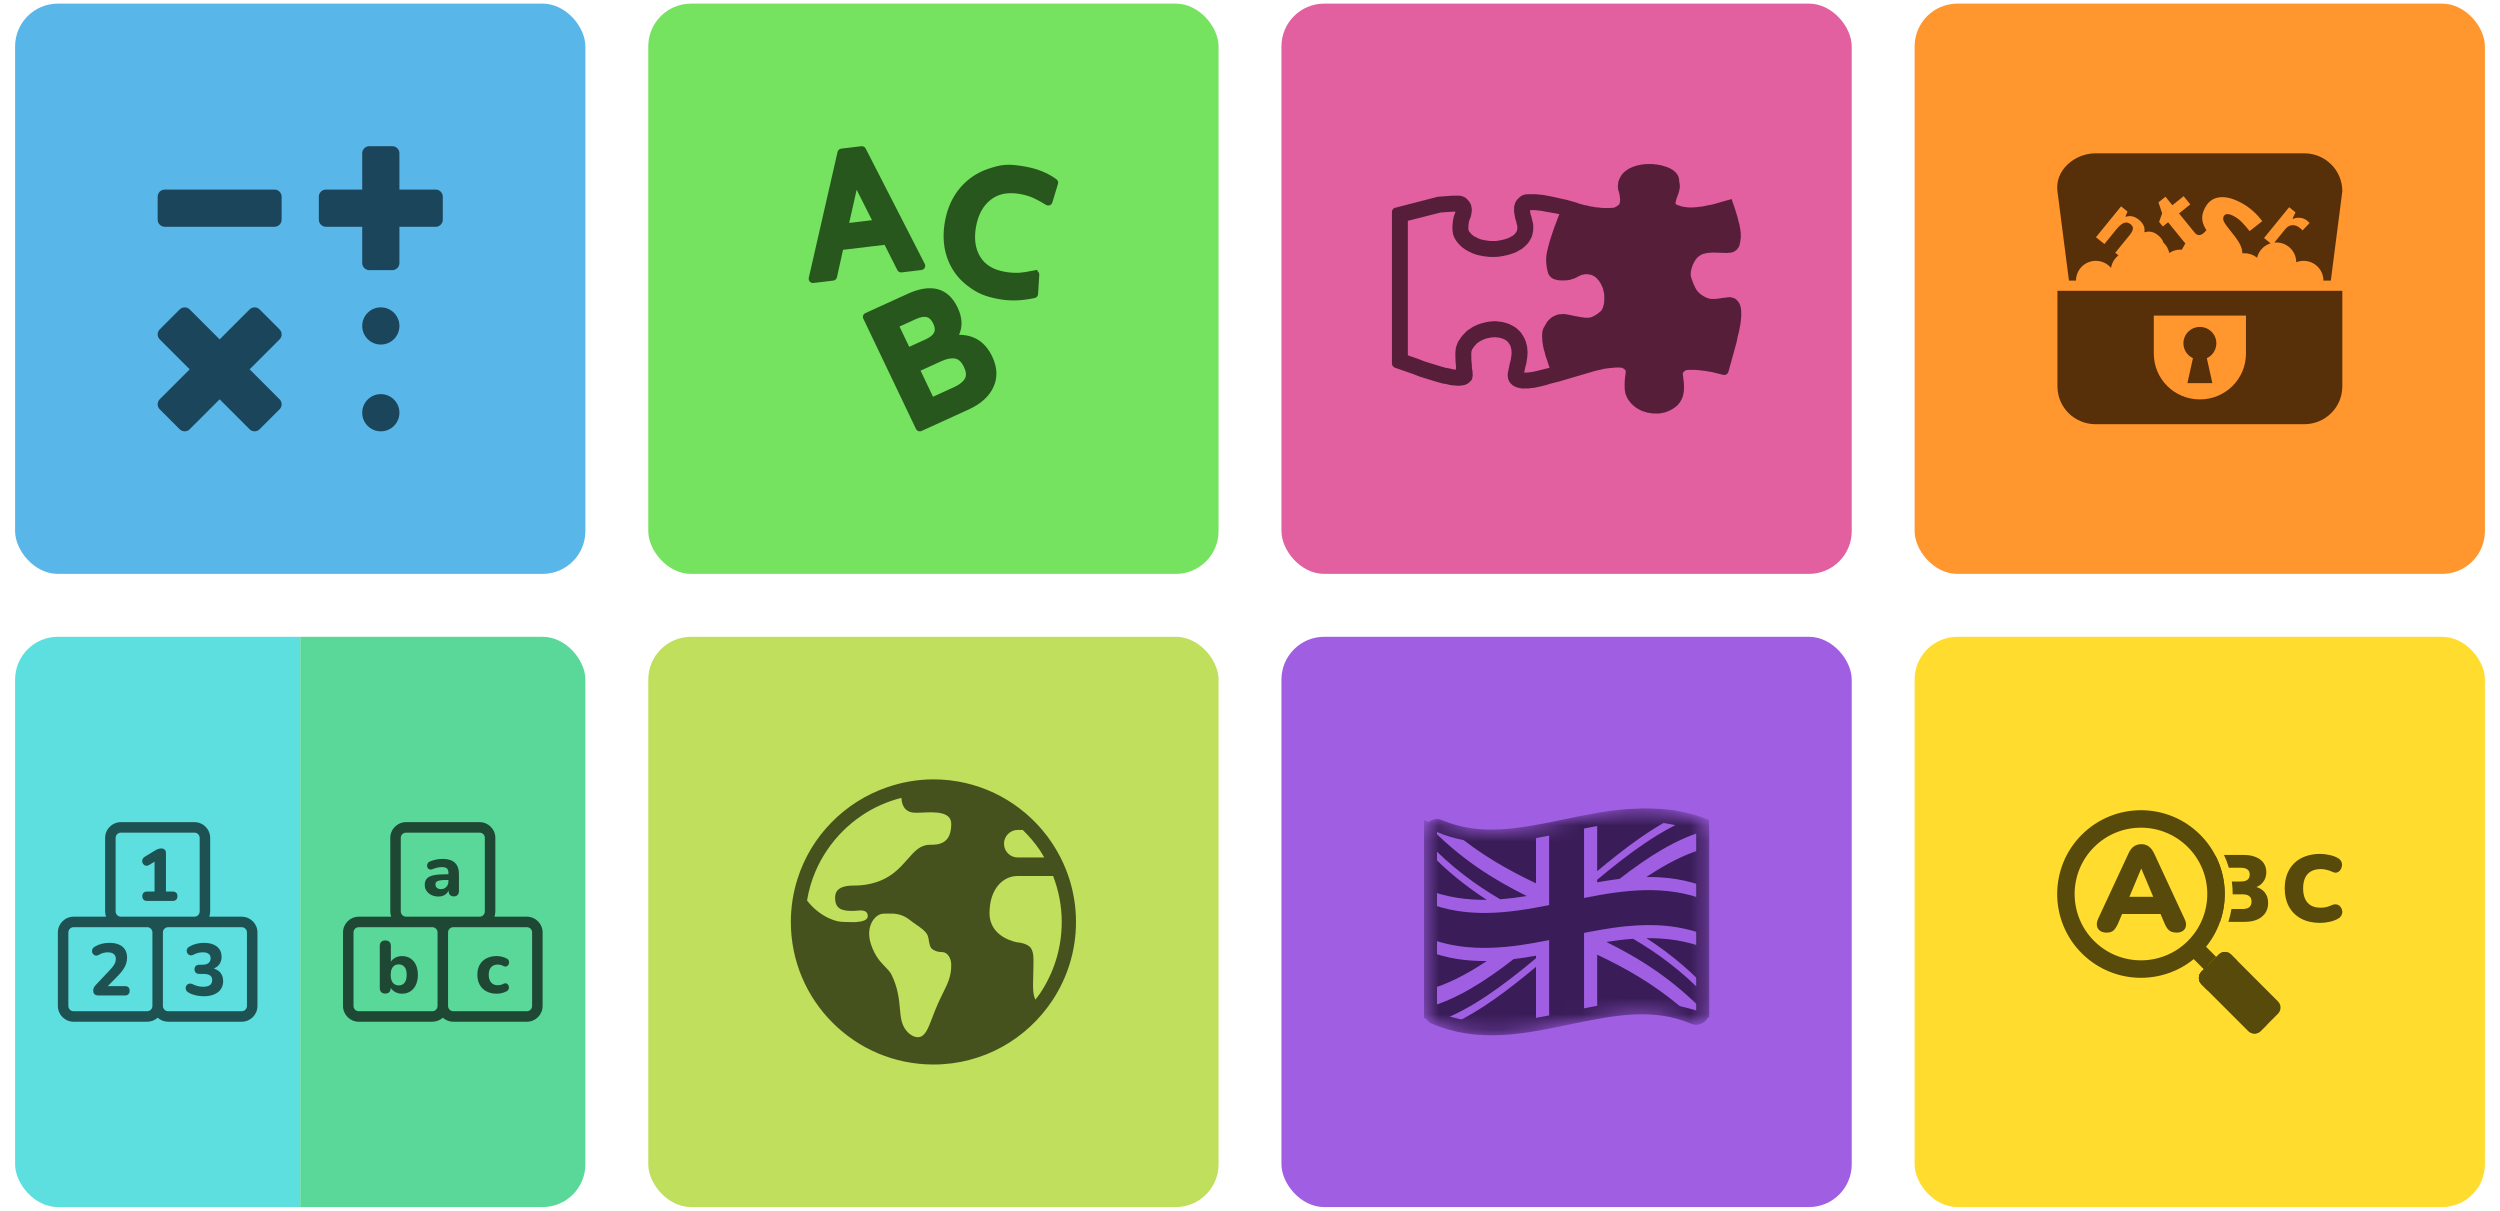 <svg width="159" height="77" viewBox="0 0 159 77" fill="none" xmlns="http://www.w3.org/2000/svg">
<rect x="121.77" y="40.5" width="36.27" height="36.27" rx="2.72" fill="#FFDC2E"/>
<path d="M140.789 58.484C140.884 58.576 141.019 58.624 141.193 58.629C141.673 57.263 141.579 55.741 140.913 54.437C140.998 54.395 141.102 54.374 141.223 54.374C141.034 54.374 140.889 54.424 140.789 54.525C140.692 54.622 140.644 54.762 140.644 54.947V58.056C140.644 58.241 140.692 58.384 140.789 58.484Z" fill="#574A0A"/>
<path d="M141.445 54.374C141.57 54.639 141.674 54.911 141.756 55.189H142.497C142.698 55.189 142.845 55.225 142.937 55.297C143.034 55.366 143.082 55.475 143.082 55.623C143.082 55.772 143.034 55.883 142.937 55.955C142.845 56.028 142.698 56.064 142.497 56.064H141.945C141.982 56.334 142 56.607 141.999 56.879H142.605C142.811 56.879 142.959 56.917 143.052 56.993C143.149 57.07 143.197 57.187 143.197 57.343C143.197 57.501 143.149 57.619 143.052 57.7C142.959 57.776 142.811 57.814 142.605 57.814H141.921C141.876 58.089 141.811 58.362 141.726 58.629H142.756C143.219 58.629 143.583 58.523 143.849 58.309C144.118 58.092 144.253 57.796 144.253 57.422C144.253 57.14 144.173 56.909 144.012 56.728C143.887 56.584 143.72 56.48 143.511 56.418C143.677 56.348 143.814 56.247 143.921 56.112C144.066 55.935 144.138 55.722 144.138 55.473C144.138 55.251 144.082 55.058 143.969 54.893C143.857 54.728 143.692 54.601 143.474 54.513C143.261 54.42 143.002 54.374 142.696 54.374H141.445Z" fill="#574A0A"/>
<path d="M147.565 58.696C147.094 58.696 146.69 58.605 146.352 58.424C146.014 58.243 145.755 57.987 145.574 57.657C145.397 57.328 145.308 56.941 145.308 56.499C145.308 56.169 145.358 55.869 145.459 55.599C145.564 55.33 145.712 55.098 145.906 54.905C146.103 54.712 146.34 54.565 146.618 54.465C146.899 54.36 147.215 54.308 147.565 54.308C147.75 54.308 147.941 54.33 148.139 54.374C148.34 54.414 148.517 54.477 148.67 54.561C148.782 54.622 148.861 54.698 148.905 54.791C148.949 54.883 148.963 54.978 148.947 55.074C148.935 55.171 148.901 55.257 148.845 55.334C148.788 55.41 148.716 55.462 148.627 55.491C148.539 55.515 148.442 55.501 148.338 55.448C148.217 55.392 148.096 55.35 147.976 55.322C147.859 55.289 147.736 55.273 147.608 55.273C147.358 55.273 147.149 55.322 146.98 55.418C146.815 55.511 146.69 55.648 146.606 55.829C146.521 56.01 146.479 56.233 146.479 56.499C146.479 56.764 146.521 56.989 146.606 57.175C146.69 57.356 146.815 57.494 146.98 57.591C147.149 57.684 147.358 57.73 147.608 57.73C147.712 57.73 147.825 57.718 147.945 57.694C148.066 57.665 148.185 57.623 148.302 57.567C148.422 57.514 148.529 57.501 148.621 57.525C148.718 57.549 148.794 57.597 148.851 57.669C148.911 57.742 148.949 57.826 148.965 57.923C148.982 58.016 148.967 58.108 148.923 58.201C148.883 58.293 148.811 58.368 148.706 58.424C148.565 58.508 148.39 58.575 148.181 58.623C147.976 58.671 147.77 58.696 147.565 58.696Z" fill="#574A0A"/>
<path fill-rule="evenodd" clip-rule="evenodd" d="M140.012 61.805L141.111 60.706C141.328 60.489 141.68 60.489 141.896 60.706L144.879 63.689C145.096 63.906 145.096 64.257 144.879 64.474L143.78 65.573C143.564 65.79 143.212 65.79 142.995 65.573L140.012 62.59C139.795 62.373 139.795 62.022 140.012 61.805Z" fill="#574A0A"/>
<path fill-rule="evenodd" clip-rule="evenodd" d="M140.012 61.805L141.111 60.706C141.328 60.489 141.68 60.489 141.896 60.706L142.289 61.099L140.405 62.983L140.012 62.59C139.795 62.373 139.795 62.022 140.012 61.805Z" fill="#574A0A"/>
<path fill-rule="evenodd" clip-rule="evenodd" d="M140.012 61.805C139.795 62.022 139.795 62.373 140.012 62.59L142.995 65.573C143.212 65.79 143.564 65.79 143.78 65.573L144.251 65.102C144.035 65.319 143.683 65.319 143.466 65.102L140.483 62.119C140.267 61.902 140.267 61.551 140.483 61.334L140.012 61.805Z" fill="#574A0A"/>
<path fill-rule="evenodd" clip-rule="evenodd" d="M140.954 60.863L140.012 59.921L139.227 60.706L140.169 61.648L140.012 61.805C139.795 62.022 139.795 62.373 140.012 62.59L140.405 62.983L140.876 62.511L140.483 62.119C140.267 61.902 140.267 61.551 140.483 61.334L140.954 60.863Z" fill="#574A0A"/>
<path fill-rule="evenodd" clip-rule="evenodd" d="M139.934 53.091C142.015 55.172 142.015 58.546 139.934 60.627C137.853 62.709 134.479 62.709 132.398 60.627C130.317 58.546 130.317 55.172 132.398 53.091C134.479 51.01 137.853 51.01 139.934 53.091ZM139.148 53.876C140.796 55.524 140.796 58.195 139.148 59.843C137.501 61.49 134.83 61.49 133.182 59.843C131.535 58.195 131.535 55.524 133.182 53.876C134.83 52.229 137.501 52.229 139.148 53.876Z" fill="#574A0A"/>
<path d="M133.974 59.314C133.813 59.314 133.679 59.278 133.57 59.205C133.461 59.127 133.393 59.024 133.367 58.894C133.341 58.759 133.365 58.609 133.437 58.443L135.375 54.273C135.468 54.07 135.582 53.922 135.717 53.829C135.857 53.736 136.015 53.689 136.192 53.689C136.368 53.689 136.521 53.736 136.651 53.829C136.786 53.922 136.902 54.07 137.001 54.273L138.938 58.443C139.021 58.609 139.05 58.759 139.024 58.894C139.003 59.029 138.938 59.133 138.829 59.205C138.725 59.278 138.596 59.314 138.44 59.314C138.233 59.314 138.072 59.267 137.958 59.174C137.849 59.081 137.75 58.93 137.662 58.723L137.242 57.735L137.787 58.132H134.581L135.133 57.735L134.713 58.723C134.62 58.93 134.524 59.081 134.425 59.174C134.327 59.267 134.177 59.314 133.974 59.314ZM136.176 55.253L135.274 57.408L135.056 57.035H137.32L137.102 57.408L136.192 55.253H136.176Z" fill="#574A0A"/>
<rect x="81.5" y="40.5" width="36.27" height="36.27" rx="2.72" fill="#A05FE3"/>
<mask id="mask0_240_8807" style="mask-type:alpha" maskUnits="userSpaceOnUse" x="90" y="51" width="19" height="15">
<path fill-rule="evenodd" clip-rule="evenodd" d="M90.938 52.228C91.169 52.076 91.462 52.05 91.716 52.159C94.14 53.197 96.651 52.699 99.471 52.111C99.506 52.104 99.541 52.096 99.577 52.089C102.275 51.526 105.269 50.902 108.203 52.159C108.506 52.289 108.702 52.587 108.702 52.917V64.353C108.702 64.63 108.563 64.889 108.332 65.041C108.101 65.194 107.808 65.22 107.553 65.111C105.135 64.075 102.627 64.574 99.807 65.162C99.774 65.169 99.741 65.176 99.708 65.183C97.007 65.746 94.008 66.371 91.067 65.111C90.764 64.981 90.567 64.683 90.567 64.353V52.917C90.567 52.639 90.707 52.381 90.938 52.228Z" fill="#3A1D58"/>
</mask>
<g mask="url(#mask0_240_8807)">
<path d="M90.567 52.159V64.74C96.508 67.286 102.773 62.199 108.702 64.74V52.159C102.773 49.618 96.508 54.706 90.567 52.159ZM90.745 56.576C92.017 57.075 93.289 57.245 94.561 57.229C93.289 56.412 92.017 55.408 90.745 54.076C90.745 53.89 90.745 53.706 90.745 53.52C92.299 55.148 93.854 56.286 95.409 57.192C95.975 57.15 96.54 57.08 97.106 56.989C94.986 55.938 92.865 54.63 90.745 52.409C91.3 52.626 91.856 52.782 92.412 52.886C94.171 54.368 95.931 55.344 97.69 56.181V52.723C97.968 52.673 98.246 52.62 98.524 52.564V57.565C95.931 58.081 93.337 58.425 90.745 57.409C90.745 57.132 90.745 56.854 90.745 56.576ZM97.69 64.947V61.49C95.931 62.957 94.171 64.29 92.412 65.111C92.134 65.059 91.856 64.994 91.578 64.915C93.615 64.161 95.653 62.644 97.69 60.944V60.782C97.216 60.867 96.743 60.942 96.268 60.999C94.427 62.428 92.586 63.597 90.745 64.079C90.745 63.709 90.745 63.337 90.745 62.967C92.017 62.633 93.289 61.97 94.561 61.12C93.289 61.136 92.017 60.966 90.745 60.467C90.745 60.189 90.745 59.911 90.745 59.634C92.442 60.298 94.137 60.38 95.834 60.214C96.405 60.159 96.974 60.074 97.545 59.975C97.871 59.918 98.199 59.856 98.525 59.791V64.792C98.248 64.847 97.97 64.9 97.692 64.951L97.69 64.947ZM108.525 60.322C107.253 59.823 105.981 59.652 104.709 59.669C105.981 60.486 107.253 61.49 108.525 62.822V63.377C106.97 61.749 105.415 60.611 103.861 59.706C103.295 59.746 102.729 59.818 102.164 59.908C104.284 60.959 106.405 62.27 108.525 64.489C107.969 64.271 107.414 64.115 106.858 64.012C105.099 62.529 103.339 61.553 101.58 60.716V64.174C101.302 64.224 101.024 64.278 100.746 64.333C100.746 62.998 100.746 61.664 100.746 60.328C100.746 59.997 100.746 59.664 100.746 59.332C100.795 59.322 100.843 59.312 100.892 59.304C101.457 59.194 102.023 59.091 102.587 59.011C102.87 58.971 103.153 58.936 103.436 58.909C105.131 58.742 106.828 58.824 108.525 59.49V60.323V60.322ZM108.525 53.932C107.253 54.266 105.981 54.929 104.709 55.779C105.981 55.763 107.253 55.935 108.525 56.432V57.266C105.933 56.25 103.339 56.594 100.746 57.11C100.746 56.959 100.746 56.81 100.746 56.66C100.746 56.477 100.746 56.295 100.746 56.114C100.746 54.779 100.746 53.445 100.746 52.109C101.024 52.054 101.302 52 101.58 51.95V55.408C103.339 53.94 105.099 52.608 106.858 51.786C107.136 51.838 107.414 51.903 107.692 51.982C105.655 52.737 103.616 54.253 101.58 55.953V56.116C102.053 56.03 102.527 55.955 103.002 55.898C104.843 54.469 106.684 53.301 108.525 52.819V53.93V53.932Z" fill="#3A1D58"/>
<path fill-rule="evenodd" clip-rule="evenodd" d="M90.938 52.228C91.169 52.076 91.462 52.05 91.716 52.159C94.14 53.197 96.651 52.699 99.471 52.111C99.506 52.104 99.541 52.096 99.577 52.089C102.275 51.526 105.269 50.902 108.203 52.159C108.506 52.289 108.702 52.587 108.702 52.917V64.353C108.702 64.63 108.563 64.889 108.332 65.041C108.101 65.194 107.808 65.22 107.553 65.111C105.135 64.075 102.627 64.574 99.807 65.162C99.774 65.169 99.741 65.176 99.708 65.183C97.007 65.746 94.008 66.371 91.067 65.111C90.764 64.981 90.567 64.683 90.567 64.353V52.917C90.567 52.639 90.707 52.381 90.938 52.228ZM107.054 64.053C104.621 63.316 102.132 63.835 99.643 64.354C96.869 64.933 94.093 65.511 91.392 64.353V52.917C91.666 53.034 91.941 53.134 92.216 53.217C94.656 53.957 97.15 53.437 99.643 52.917C102.414 52.34 105.184 51.762 107.878 52.917V64.353C107.604 64.236 107.329 64.136 107.054 64.053Z" fill="#3A1D58"/>
</g>
<rect x="41.23" y="40.5" width="36.27" height="36.27" rx="2.72" fill="#BFDF5D"/>
<path d="M68.038 55.992C67.884 55.489 67.685 55.004 67.449 54.536C67.127 53.906 66.737 53.317 66.284 52.782C64.62 50.819 62.14 49.568 59.365 49.568C58.336 49.568 57.352 49.749 56.432 50.066C53.716 50.996 51.581 53.167 50.719 55.906C50.447 56.767 50.298 57.683 50.298 58.635C50.298 63.645 54.36 67.703 59.365 67.703C62.548 67.703 65.336 66.066 66.959 63.586C67.889 62.162 68.433 60.462 68.433 58.635C68.433 57.715 68.292 56.831 68.038 55.992ZM64.733 52.782H65.046C65.45 53.176 65.817 53.607 66.134 54.074C66.234 54.224 66.325 54.382 66.415 54.536H64.733C64.248 54.536 63.854 54.147 63.854 53.661C63.854 53.176 64.248 52.782 64.733 52.782ZM59.986 63.133C59.882 63.346 59.764 63.581 59.637 63.867C59.506 64.162 59.402 64.447 59.302 64.701C59.025 65.431 58.826 65.953 58.391 65.966C57.942 65.966 57.425 65.513 57.303 64.742C57.271 64.547 57.253 64.352 57.234 64.148C57.176 63.527 57.112 62.838 56.7 61.99C56.622 61.827 56.464 61.659 56.287 61.478C56.169 61.351 56.042 61.219 55.929 61.079C55.693 60.784 55.516 60.421 55.398 60.068C55.004 58.893 55.67 58.109 56.196 58.109C56.264 58.109 56.337 58.109 56.405 58.105C56.863 58.096 57.33 58.082 57.892 58.531C57.987 58.608 58.1 58.689 58.223 58.771C58.54 58.989 58.894 59.233 58.998 59.496C59.048 59.623 59.066 59.75 59.084 59.873C59.125 60.099 59.157 60.299 59.365 60.412C59.501 60.485 59.637 60.553 59.932 60.553C60.227 60.553 60.499 60.893 60.499 61.369C60.499 62.09 60.299 62.498 59.986 63.133ZM59.125 53.73C58.527 53.73 58.155 54.147 57.72 54.65C57.47 54.931 57.198 55.239 56.854 55.511C55.888 56.264 54.832 56.323 54.265 56.323C53.131 56.323 53.113 56.88 53.113 57.107C53.113 57.302 53.141 57.492 53.258 57.642C53.299 57.697 53.349 57.746 53.417 57.787C53.49 57.833 53.58 57.864 53.68 57.887C53.87 57.932 54.088 57.937 54.265 57.932C54.301 57.932 54.337 57.928 54.378 57.928C54.401 57.923 54.428 57.923 54.455 57.919C54.782 57.892 55.19 57.855 55.19 58.268C55.19 58.531 54.822 58.617 54.446 58.644C54.392 58.644 54.337 58.649 54.288 58.649C54.097 58.649 53.916 58.644 53.798 58.639C53.743 58.639 53.703 58.635 53.68 58.635C53.453 58.635 53.209 58.59 52.964 58.499C52.887 58.472 52.814 58.445 52.737 58.408C52.225 58.177 51.712 57.778 51.327 57.27C51.436 56.64 51.604 56.033 51.848 55.461C52.052 54.972 52.306 54.509 52.601 54.074C53.186 53.204 53.934 52.456 54.804 51.871C55.562 51.354 56.418 50.977 57.334 50.742C57.339 51.163 57.529 51.676 58.187 51.689C58.323 51.694 58.481 51.685 58.658 51.68C59.447 51.644 60.499 51.599 60.499 52.401C60.499 53.689 59.692 53.73 59.125 53.73ZM66.134 63.2C66.044 63.327 65.948 63.45 65.853 63.577C65.681 63.228 65.695 62.752 65.708 62.285C65.713 62.153 65.717 62.022 65.717 61.895C65.717 61.718 65.722 61.559 65.726 61.414C65.735 60.929 65.744 60.625 65.59 60.34C65.391 59.977 64.697 59.932 64.697 59.932C64.697 59.932 62.933 59.655 62.933 58.077C62.933 56.5 63.822 55.715 64.697 55.715H66.978C67.327 56.622 67.526 57.606 67.526 58.635C67.526 60.326 67.014 61.895 66.134 63.2Z" fill="#45521E"/>
<g clip-path="url(#clip0_240_8807)">
<rect width="18.135" height="36.27" transform="translate(0.96 40.5)" fill="#5DDFDF"/>
<path fill-rule="evenodd" clip-rule="evenodd" d="M12.365 52.288C12.919 52.288 13.368 52.736 13.368 53.29V57.967C13.368 58.084 13.348 58.197 13.31 58.301L15.372 58.301C15.925 58.301 16.374 58.75 16.374 59.303V63.98C16.374 64.534 15.925 64.982 15.372 64.982H10.695C10.438 64.982 10.204 64.886 10.027 64.727C9.85 64.886 9.616 64.982 9.359 64.982H4.682C4.128 64.982 3.68 64.534 3.68 63.98V59.303C3.68 58.75 4.128 58.301 4.682 58.301L6.743 58.301C6.706 58.197 6.686 58.084 6.686 57.967V53.29C6.686 52.736 7.135 52.288 7.688 52.288H12.365ZM9.359 58.969H4.682C4.497 58.969 4.348 59.119 4.348 59.303V63.98C4.348 64.165 4.497 64.314 4.682 64.314H9.359C9.543 64.314 9.693 64.165 9.693 63.98V59.303C9.693 59.119 9.543 58.969 9.359 58.969ZM10.695 58.969H15.372C15.556 58.969 15.706 59.119 15.706 59.303V63.98C15.706 64.165 15.556 64.314 15.372 64.314H10.695C10.511 64.314 10.361 64.165 10.361 63.98V59.303C10.361 59.119 10.511 58.969 10.695 58.969ZM12.966 59.965C13.202 59.965 13.405 60.001 13.573 60.072C13.742 60.143 13.87 60.245 13.96 60.377C14.049 60.509 14.093 60.669 14.093 60.857C14.093 60.985 14.069 61.102 14.02 61.208C13.971 61.314 13.902 61.404 13.812 61.477C13.771 61.51 13.7 61.55 13.601 61.597C13.789 61.666 13.924 61.75 14.007 61.849C14.131 61.996 14.193 62.181 14.193 62.402C14.193 62.598 14.143 62.769 14.043 62.914C13.943 63.059 13.8 63.169 13.615 63.246C13.43 63.323 13.209 63.362 12.952 63.362C12.788 63.362 12.621 63.343 12.451 63.305C12.281 63.267 12.134 63.212 12.009 63.139C11.929 63.097 11.873 63.045 11.843 62.984C11.812 62.923 11.801 62.863 11.81 62.803C11.819 62.743 11.844 62.69 11.884 62.645C11.924 62.6 11.976 62.572 12.04 62.559C12.104 62.546 12.175 62.558 12.253 62.594C12.375 62.654 12.49 62.697 12.599 62.721C12.707 62.746 12.816 62.758 12.928 62.758C13.052 62.758 13.156 62.743 13.241 62.711C13.325 62.679 13.389 62.632 13.431 62.568C13.474 62.505 13.496 62.427 13.496 62.336C13.496 62.202 13.451 62.104 13.361 62.039C13.27 61.975 13.138 61.943 12.964 61.943H12.688C12.585 61.943 12.507 61.917 12.453 61.866C12.399 61.815 12.371 61.742 12.371 61.65C12.371 61.556 12.399 61.484 12.453 61.433C12.507 61.382 12.585 61.357 12.688 61.357H12.894C12.998 61.357 13.088 61.34 13.162 61.308C13.236 61.276 13.294 61.23 13.335 61.169C13.376 61.109 13.396 61.035 13.396 60.948C13.396 60.824 13.354 60.73 13.269 60.665C13.184 60.6 13.06 60.568 12.898 60.568C12.797 60.568 12.699 60.58 12.603 60.603C12.507 60.626 12.402 60.667 12.289 60.727C12.221 60.762 12.157 60.773 12.098 60.76C12.039 60.748 11.99 60.719 11.952 60.675C11.914 60.631 11.889 60.58 11.878 60.522C11.867 60.464 11.874 60.406 11.9 60.347C11.925 60.289 11.975 60.24 12.047 60.201C12.18 60.124 12.325 60.066 12.483 60.026C12.641 59.985 12.802 59.965 12.966 59.965ZM7.568 60.075C7.4 60.002 7.193 59.965 6.948 59.965C6.786 59.965 6.625 59.986 6.464 60.026C6.303 60.067 6.154 60.13 6.016 60.215C5.946 60.255 5.899 60.305 5.875 60.364C5.851 60.423 5.845 60.482 5.857 60.542C5.869 60.601 5.895 60.652 5.935 60.695C5.976 60.738 6.025 60.765 6.083 60.776C6.141 60.787 6.204 60.774 6.273 60.735C6.376 60.674 6.476 60.631 6.571 60.606C6.666 60.581 6.759 60.568 6.849 60.568C7.017 60.568 7.145 60.604 7.233 60.675C7.322 60.745 7.366 60.849 7.366 60.987C7.366 61.097 7.338 61.206 7.281 61.315C7.224 61.423 7.128 61.547 6.995 61.687L6.116 62.616C6.057 62.678 6.011 62.739 5.978 62.797C5.944 62.856 5.928 62.92 5.928 62.99C5.928 63.096 5.954 63.176 6.008 63.23C6.061 63.285 6.147 63.312 6.264 63.312H7.94C8.04 63.312 8.115 63.286 8.167 63.234C8.219 63.182 8.245 63.108 8.245 63.011C8.245 62.914 8.219 62.841 8.167 62.791C8.115 62.742 8.04 62.717 7.94 62.717H6.853C6.863 62.709 6.897 62.676 6.955 62.618L7.551 62.01C7.664 61.891 7.758 61.776 7.831 61.668C7.917 61.541 7.98 61.415 8.021 61.291C8.061 61.167 8.082 61.039 8.082 60.907C8.082 60.706 8.038 60.535 7.951 60.395C7.864 60.255 7.736 60.148 7.568 60.075ZM12.366 52.956H7.689C7.504 52.956 7.354 53.105 7.354 53.29V57.967C7.354 58.151 7.504 58.301 7.689 58.301H12.366C12.55 58.301 12.7 58.151 12.7 57.967V53.29C12.7 53.105 12.55 52.956 12.366 52.956ZM10.473 54.033C10.418 53.985 10.345 53.961 10.253 53.961C10.187 53.961 10.12 53.973 10.053 53.998C9.985 54.023 9.918 54.055 9.853 54.095L9.206 54.489C9.135 54.531 9.088 54.583 9.063 54.645C9.039 54.707 9.034 54.768 9.049 54.828C9.063 54.888 9.092 54.94 9.134 54.983C9.176 55.026 9.228 55.052 9.289 55.062C9.35 55.071 9.416 55.054 9.487 55.012L9.83 54.803L9.829 56.703H9.356C9.259 56.703 9.183 56.728 9.13 56.778C9.077 56.828 9.051 56.901 9.051 56.998C9.051 57.092 9.077 57.166 9.13 57.219C9.183 57.272 9.259 57.299 9.356 57.299H10.981C11.079 57.299 11.154 57.273 11.207 57.221C11.26 57.169 11.286 57.094 11.286 56.998C11.286 56.901 11.26 56.828 11.207 56.778C11.154 56.728 11.079 56.703 10.981 56.703H10.555V54.252C10.555 54.154 10.528 54.081 10.473 54.033Z" fill="#1E5252"/>
<rect width="18.135" height="36.27" transform="translate(19.095 40.5)" fill="#5AD899"/>
<path fill-rule="evenodd" clip-rule="evenodd" d="M30.501 52.288C31.055 52.288 31.504 52.736 31.504 53.29V57.967C31.504 58.084 31.483 58.197 31.447 58.301H33.508C34.062 58.301 34.51 58.75 34.51 59.303V63.98C34.51 64.534 34.062 64.982 33.508 64.982H28.831C28.574 64.982 28.34 64.886 28.163 64.727C27.985 64.886 27.751 64.982 27.494 64.982H22.818C22.264 64.982 21.815 64.534 21.815 63.98V59.303C21.815 58.75 22.264 58.301 22.818 58.301H24.879C24.842 58.196 24.822 58.084 24.822 57.967V53.29C24.822 52.736 25.271 52.288 25.825 52.288H30.501ZM25.824 58.301L25.825 58.301L27.494 58.301L27.495 58.301H30.501C30.686 58.301 30.835 58.151 30.835 57.967V53.29C30.835 53.105 30.686 52.956 30.501 52.956H25.825C25.64 52.956 25.49 53.105 25.49 53.29V57.967C25.49 58.151 25.64 58.301 25.824 58.301ZM27.437 56.923C27.57 56.987 27.722 57.02 27.893 57.02C28.014 57.02 28.121 56.999 28.214 56.957C28.307 56.914 28.384 56.855 28.445 56.779C28.505 56.703 28.531 56.629 28.531 56.629V56.651C28.531 56.767 28.56 56.856 28.617 56.918C28.675 56.98 28.757 57.011 28.862 57.011C28.968 57.011 29.049 56.98 29.105 56.918C29.161 56.856 29.189 56.767 29.189 56.651V55.615C29.189 55.388 29.151 55.202 29.074 55.057C28.997 54.912 28.881 54.804 28.725 54.733C28.57 54.662 28.372 54.626 28.132 54.626C28.025 54.626 27.906 54.638 27.776 54.66C27.646 54.682 27.509 54.722 27.363 54.78C27.292 54.805 27.241 54.844 27.209 54.895C27.177 54.946 27.161 54.999 27.161 55.053C27.16 55.108 27.174 55.158 27.203 55.203C27.231 55.248 27.271 55.28 27.324 55.296C27.376 55.313 27.438 55.307 27.509 55.278C27.625 55.23 27.733 55.196 27.831 55.177C27.93 55.157 28.021 55.148 28.105 55.148C28.256 55.148 28.363 55.176 28.426 55.234C28.489 55.291 28.52 55.388 28.52 55.523V55.604H28.351C28.025 55.604 27.764 55.625 27.569 55.668C27.373 55.712 27.232 55.782 27.145 55.88C27.057 55.977 27.014 56.111 27.014 56.279C27.014 56.42 27.051 56.546 27.126 56.658C27.201 56.77 27.304 56.858 27.437 56.923ZM28.352 55.968H28.52V56.062C28.52 56.158 28.499 56.242 28.457 56.315C28.415 56.388 28.359 56.445 28.289 56.487C28.219 56.528 28.139 56.549 28.048 56.549C27.935 56.549 27.848 56.521 27.786 56.465C27.725 56.408 27.694 56.336 27.694 56.248C27.694 56.178 27.716 56.124 27.759 56.083C27.802 56.043 27.872 56.014 27.969 55.996C28.066 55.977 28.194 55.968 28.352 55.968ZM25.08 63.062C25.222 63.154 25.386 63.2 25.571 63.2C25.77 63.2 25.945 63.152 26.096 63.055C26.247 62.959 26.365 62.82 26.45 62.64C26.534 62.459 26.577 62.247 26.577 62.002C26.577 61.753 26.534 61.541 26.45 61.363C26.365 61.185 26.248 61.048 26.097 60.951C25.947 60.855 25.772 60.806 25.571 60.806C25.39 60.806 25.229 60.85 25.088 60.938C24.989 61 24.913 61.075 24.86 61.163C24.859 60.954 24.86 60.169 24.86 60.169C24.86 60.053 24.829 59.965 24.768 59.904C24.706 59.843 24.619 59.813 24.506 59.813C24.392 59.813 24.306 59.843 24.245 59.904C24.184 59.965 24.154 60.053 24.154 60.169V62.831C24.154 62.948 24.184 63.036 24.244 63.098C24.304 63.16 24.391 63.191 24.504 63.191C24.615 63.191 24.7 63.16 24.76 63.098C24.82 63.036 24.849 62.948 24.849 62.831C24.849 62.831 24.938 62.971 25.08 63.062ZM25.623 62.599C25.547 62.648 25.458 62.672 25.358 62.672C25.206 62.672 25.084 62.617 24.99 62.507C24.896 62.397 24.849 62.228 24.849 62.002C24.849 61.849 24.871 61.724 24.914 61.625C24.957 61.527 25.017 61.454 25.093 61.406C25.17 61.358 25.258 61.334 25.358 61.334C25.509 61.334 25.631 61.388 25.725 61.496C25.819 61.604 25.866 61.773 25.866 62.002C25.866 62.153 25.844 62.279 25.801 62.377C25.758 62.476 25.699 62.55 25.623 62.599ZM27.494 58.969H22.817C22.633 58.969 22.483 59.119 22.483 59.303V63.98C22.483 64.165 22.633 64.314 22.817 64.314H27.494C27.679 64.314 27.828 64.165 27.828 63.98V59.303C27.828 59.119 27.679 58.969 27.494 58.969ZM31.591 63.2C31.343 63.2 31.126 63.151 30.941 63.053C30.756 62.956 30.613 62.816 30.511 62.635C30.41 62.454 30.36 62.24 30.36 61.995C30.36 61.81 30.388 61.645 30.445 61.498C30.502 61.352 30.585 61.227 30.692 61.124C30.8 61.022 30.93 60.943 31.082 60.888C31.234 60.834 31.404 60.806 31.591 60.806C31.689 60.806 31.792 60.818 31.902 60.841C32.011 60.864 32.119 60.904 32.225 60.959C32.287 60.99 32.329 61.03 32.352 61.081C32.375 61.131 32.383 61.184 32.376 61.239C32.369 61.294 32.35 61.342 32.318 61.385C32.287 61.427 32.246 61.456 32.196 61.469C32.146 61.483 32.09 61.474 32.027 61.443C31.967 61.41 31.905 61.386 31.842 61.37C31.779 61.353 31.718 61.345 31.66 61.345C31.567 61.345 31.485 61.36 31.414 61.389C31.343 61.418 31.283 61.461 31.234 61.515C31.184 61.57 31.147 61.638 31.121 61.719C31.096 61.8 31.083 61.893 31.083 61.998C31.083 62.205 31.133 62.367 31.234 62.485C31.334 62.603 31.476 62.661 31.66 62.661C31.718 62.661 31.778 62.654 31.84 62.639C31.903 62.624 31.965 62.6 32.027 62.567C32.09 62.536 32.145 62.527 32.194 62.542C32.243 62.557 32.283 62.586 32.314 62.628C32.344 62.67 32.362 62.719 32.367 62.774C32.371 62.829 32.362 62.882 32.338 62.932C32.314 62.983 32.272 63.022 32.212 63.05C32.109 63.104 32.004 63.142 31.897 63.165C31.79 63.189 31.689 63.2 31.591 63.2ZM33.508 58.969H28.831C28.647 58.969 28.497 59.119 28.497 59.303V63.98C28.497 64.165 28.647 64.314 28.831 64.314H33.508C33.693 64.314 33.842 64.165 33.842 63.98V59.303C33.842 59.119 33.693 58.969 33.508 58.969Z" fill="#1E4833"/>
</g>
<rect x="121.77" y="0.23" width="36.27" height="36.27" rx="2.72" fill="#FF962E"/>
<path fill-rule="evenodd" clip-rule="evenodd" d="M130.853 12.162C130.682 10.837 131.933 9.751 133.275 9.751L146.55 9.751C147.892 9.751 148.972 10.826 148.972 12.162L148.24 17.846L147.77 17.846C147.77 17.152 147.205 16.589 146.508 16.589C146.348 16.589 146.189 16.62 146.04 16.678C146.04 16.345 145.907 16.025 145.671 15.79C145.434 15.554 145.113 15.421 144.778 15.421C144.734 15.421 144.691 15.424 144.648 15.428L145.343 14.574C145.471 14.416 145.619 14.332 145.786 14.321C145.954 14.31 146.123 14.374 146.295 14.513C146.357 14.563 146.405 14.611 146.439 14.658L146.888 14.189C146.849 14.14 146.792 14.085 146.72 14.027C146.597 13.928 146.457 13.871 146.298 13.854C146.139 13.837 145.984 13.86 145.834 13.92L145.807 13.899L145.996 13.505L145.589 13.177L143.992 15.139L144.41 15.476C143.99 15.604 143.656 15.946 143.551 16.39C143.325 16.206 143.043 16.105 142.751 16.105C142.705 16.105 142.659 16.107 142.614 16.112C142.612 15.947 142.572 15.778 142.495 15.606C142.406 15.406 142.234 15.15 141.979 14.836C141.692 14.485 141.515 14.242 141.447 14.107C141.38 13.972 141.375 13.853 141.432 13.751C141.533 13.568 141.753 13.571 142.092 13.758C142.283 13.863 142.454 13.995 142.605 14.153C142.756 14.312 142.912 14.494 143.073 14.7L143.878 14.067C143.521 13.583 143.089 13.201 142.583 12.921C142.051 12.628 141.583 12.503 141.18 12.546C140.776 12.59 140.471 12.798 140.264 13.17C140.143 13.387 140.076 13.589 140.062 13.776C140.048 13.963 140.085 14.155 140.173 14.354C140.21 14.439 140.262 14.534 140.329 14.64C140.26 14.722 140.192 14.79 140.125 14.845C140.033 14.918 139.941 14.954 139.847 14.952C139.753 14.95 139.666 14.899 139.586 14.801L138.588 13.575L139.303 12.998L138.879 12.477L138.164 13.053L137.724 12.512L137.278 12.871L137.513 13.57L137.318 14.112L137.557 14.405L137.891 14.136L138.888 15.363C138.922 15.404 138.955 15.442 138.989 15.478L138.765 15.88C138.733 15.877 138.702 15.876 138.67 15.876C138.419 15.877 138.174 15.951 137.966 16.091C137.912 15.829 137.778 15.601 137.593 15.428C137.546 15.261 137.43 15.103 137.245 14.954C137.116 14.85 136.979 14.781 136.836 14.749C136.692 14.716 136.556 14.724 136.429 14.773L136.382 14.734C136.433 14.458 136.311 14.201 136.016 13.963C135.887 13.859 135.751 13.792 135.61 13.762C135.469 13.733 135.335 13.742 135.209 13.789L135.179 13.765L135.311 13.456L134.9 13.124L133.303 15.087L133.841 15.521L134.592 14.597C134.78 14.367 134.946 14.226 135.09 14.176C135.234 14.125 135.375 14.155 135.512 14.266C135.615 14.349 135.661 14.445 135.651 14.554C135.641 14.663 135.578 14.788 135.463 14.93L134.53 16.076L134.735 16.241C134.489 16.432 134.314 16.712 134.262 17.039C134.022 16.754 133.669 16.59 133.296 16.589C132.961 16.589 132.64 16.721 132.403 16.957C132.166 17.193 132.033 17.512 132.033 17.846C132.033 17.846 131.585 17.846 131.585 17.846L130.853 12.162ZM140.726 15.217C140.735 15.217 140.744 15.217 140.752 15.218C140.748 15.212 140.744 15.207 140.739 15.201C140.735 15.206 140.731 15.212 140.726 15.217ZM135.501 15.978L135.507 15.978L135.512 15.964L135.501 15.978ZM130.853 24.568V18.495H148.972V24.568C148.972 25.904 147.892 26.979 146.55 26.979H133.275C131.933 26.979 130.853 25.904 130.853 24.568ZM142.843 20.071H136.982V22.486C136.982 24.102 138.289 25.403 139.913 25.403C141.536 25.403 142.843 24.102 142.843 22.486V20.071ZM139.913 20.793C139.334 20.793 138.865 21.259 138.865 21.835C138.866 22.241 139.102 22.609 139.472 22.78L139.119 24.368H140.707L140.354 22.78C140.723 22.609 140.959 22.241 140.96 21.835C140.96 21.259 140.491 20.793 139.913 20.793Z" fill="#57300A"/>
<rect x="81.5" y="0.23" width="36.27" height="36.27" rx="2.72" fill="#E260A0"/>
<path fill-rule="evenodd" clip-rule="evenodd" d="M100.111 12.843L99.571 12.691L99.57 12.696C99.131 12.598 98.911 12.549 98.91 12.548C98.797 12.524 98.741 12.512 98.741 12.512C98.384 12.443 98.2 12.406 98.188 12.403L98.013 12.386L97.859 12.37C97.753 12.359 97.692 12.352 97.677 12.35C97.323 12.353 97.135 12.354 97.115 12.354C97.07 12.36 97.044 12.364 97.037 12.365C97.035 12.365 97.033 12.365 97.03 12.365C97.021 12.365 97.006 12.365 96.966 12.373C96.959 12.375 96.952 12.377 96.939 12.382C96.924 12.388 96.9 12.397 96.856 12.411C96.821 12.42 96.79 12.437 96.708 12.494C96.707 12.495 96.706 12.496 96.702 12.499C96.696 12.504 96.683 12.515 96.649 12.543C96.648 12.544 96.646 12.545 96.645 12.546C96.638 12.551 96.626 12.56 96.587 12.599C96.55 12.635 96.528 12.656 96.523 12.662C96.521 12.664 96.519 12.666 96.517 12.668C96.507 12.678 96.492 12.693 96.455 12.748C96.443 12.767 96.426 12.792 96.403 12.822C96.383 12.869 96.373 12.895 96.371 12.901C96.37 12.903 96.369 12.905 96.368 12.908C96.363 12.918 96.355 12.934 96.342 12.985C96.326 13.038 96.314 13.076 96.306 13.101C96.299 13.159 96.295 13.193 96.295 13.202C96.295 13.367 96.296 13.452 96.296 13.458C96.303 13.52 96.308 13.558 96.309 13.573L96.326 13.661L96.342 13.745C96.356 13.827 96.365 13.878 96.369 13.899C96.393 13.976 96.405 14.016 96.406 14.019L96.435 14.106C96.446 14.161 96.452 14.194 96.454 14.207C96.472 14.272 96.482 14.306 96.482 14.31L96.506 14.419C96.503 14.511 96.501 14.561 96.499 14.571C96.487 14.603 96.479 14.636 96.479 14.673C96.478 14.674 96.478 14.675 96.477 14.677C96.467 14.693 96.457 14.71 96.439 14.749C96.423 14.776 96.41 14.796 96.399 14.81C96.376 14.831 96.356 14.855 96.341 14.883C96.309 14.912 96.29 14.929 96.282 14.935L96.206 14.999C96.15 15.024 96.112 15.042 96.092 15.053L95.97 15.128C95.91 15.149 95.879 15.159 95.876 15.16L95.784 15.193L95.685 15.223L95.605 15.245C95.541 15.257 95.505 15.263 95.497 15.264L95.391 15.289L95.299 15.304L95.195 15.32L95.111 15.327H94.802L94.717 15.32C94.644 15.31 94.603 15.304 94.594 15.302L94.512 15.295C94.451 15.281 94.416 15.273 94.407 15.27L94.306 15.252L94.233 15.239C94.182 15.221 94.155 15.211 94.151 15.209L94.06 15.179L93.984 15.144L93.76 15.029L93.699 14.985C93.699 14.985 93.698 14.985 93.698 14.984C93.695 14.982 93.688 14.976 93.637 14.942L93.573 14.886L93.508 14.802C93.506 14.799 93.504 14.797 93.499 14.792C93.492 14.784 93.477 14.77 93.448 14.734C93.446 14.729 93.443 14.725 93.439 14.717C93.432 14.704 93.42 14.683 93.399 14.64L93.388 14.558L93.395 14.321C93.401 14.268 93.404 14.24 93.404 14.239L93.425 14.105L93.453 14.015C93.454 14.013 93.454 14.011 93.455 14.008C93.457 14.001 93.461 13.986 93.476 13.944C93.493 13.905 93.506 13.877 93.514 13.861C93.532 13.806 93.542 13.775 93.544 13.771C93.556 13.719 93.565 13.683 93.571 13.663L93.585 13.543L93.607 13.421V13.298C93.607 13.29 93.606 13.283 93.603 13.272C93.601 13.259 93.597 13.24 93.593 13.209C93.582 13.161 93.577 13.134 93.577 13.129C93.566 13.081 93.558 13.044 93.552 13.018C93.533 12.978 93.521 12.955 93.518 12.949C93.517 12.947 93.516 12.945 93.515 12.943C93.511 12.934 93.504 12.918 93.476 12.875C93.45 12.839 93.428 12.808 93.411 12.783C93.37 12.738 93.348 12.713 93.345 12.709C93.284 12.647 93.249 12.612 93.239 12.604C93.236 12.602 93.233 12.599 93.23 12.597C93.219 12.587 93.206 12.576 93.177 12.561C93.175 12.56 93.174 12.559 93.172 12.558C93.162 12.55 93.147 12.539 93.081 12.511C93.079 12.511 93.077 12.51 93.075 12.509C93.066 12.505 93.051 12.498 92.997 12.484C92.992 12.482 92.986 12.48 92.977 12.477C92.965 12.474 92.948 12.47 92.918 12.459C92.872 12.454 92.84 12.449 92.819 12.446C92.577 12.447 92.454 12.447 92.449 12.446C92.295 12.453 92.216 12.456 92.212 12.455L91.436 12.516C89.629 12.977 88.71 13.214 88.679 13.227C88.661 13.237 88.644 13.248 88.6 13.288C88.586 13.305 88.574 13.323 88.547 13.373C88.535 13.404 88.527 13.438 88.527 13.473V23.121C88.527 23.156 88.535 23.188 88.561 23.249C88.572 23.269 88.584 23.287 88.622 23.329C88.639 23.344 88.658 23.356 88.716 23.387L89.9 23.798C90.134 23.89 90.255 23.939 90.264 23.943C90.487 24.013 90.599 24.049 90.6 24.049L90.916 24.146L91.205 24.234C91.382 24.287 91.472 24.314 91.476 24.315L91.608 24.351C91.693 24.373 91.742 24.386 91.757 24.391C91.828 24.403 91.865 24.409 91.868 24.41L91.976 24.425L92.068 24.448C92.141 24.465 92.183 24.476 92.19 24.479C92.259 24.49 92.299 24.497 92.309 24.499L92.484 24.517C92.485 24.517 92.486 24.517 92.489 24.517C92.496 24.516 92.513 24.516 92.569 24.518C92.615 24.525 92.651 24.531 92.678 24.535C92.786 24.532 92.855 24.529 92.886 24.527C92.937 24.519 92.965 24.514 92.969 24.514C92.971 24.514 92.972 24.514 92.973 24.514C92.981 24.514 92.996 24.514 93.057 24.505C93.104 24.494 93.141 24.486 93.167 24.48C93.255 24.445 93.311 24.42 93.334 24.405C93.337 24.403 93.339 24.402 93.342 24.4C93.36 24.389 93.382 24.377 93.424 24.339C93.427 24.336 93.43 24.333 93.435 24.328C93.443 24.319 93.456 24.305 93.483 24.279C93.484 24.278 93.485 24.278 93.486 24.277C93.496 24.27 93.509 24.261 93.556 24.211C93.557 24.21 93.558 24.209 93.559 24.208C93.566 24.201 93.577 24.189 93.611 24.134C93.617 24.119 93.626 24.094 93.635 24.059C93.636 24.057 93.636 24.054 93.643 24.019C93.644 24.011 93.647 23.999 93.649 23.985C93.65 23.983 93.65 23.981 93.65 23.979C93.653 23.968 93.656 23.952 93.66 23.903C93.66 23.9 93.661 23.897 93.661 23.894C93.663 23.883 93.666 23.869 93.666 23.833C93.666 23.83 93.666 23.827 93.665 23.822C93.663 23.812 93.66 23.796 93.657 23.761C93.655 23.707 93.654 23.671 93.655 23.653C93.642 23.567 93.635 23.521 93.635 23.515L93.62 23.442L93.613 23.365C93.606 23.215 93.603 23.136 93.603 23.128L93.579 22.897C93.578 22.757 93.578 22.683 93.578 22.675L93.571 22.544C93.575 22.471 93.577 22.429 93.579 22.42C93.581 22.376 93.583 22.349 93.585 22.34C93.586 22.338 93.587 22.336 93.587 22.333C93.589 22.325 93.594 22.31 93.611 22.268C93.614 22.263 93.616 22.258 93.618 22.252C93.625 22.24 93.632 22.226 93.638 22.203C93.64 22.201 93.642 22.199 93.644 22.197C93.651 22.189 93.662 22.176 93.685 22.138C93.738 22.06 93.766 22.02 93.769 22.017C93.801 21.977 93.824 21.952 93.839 21.942C93.865 21.913 93.884 21.893 93.895 21.884L93.954 21.817C93.995 21.792 94.018 21.777 94.024 21.775L94.105 21.72C94.106 21.719 94.109 21.718 94.165 21.678C94.216 21.656 94.253 21.641 94.275 21.632L94.337 21.596C94.389 21.578 94.416 21.568 94.42 21.567L94.506 21.536L94.579 21.517C94.64 21.504 94.676 21.497 94.687 21.496L94.838 21.462C94.896 21.459 94.934 21.458 94.954 21.458L95.096 21.444C95.149 21.452 95.181 21.457 95.192 21.46L95.351 21.475C95.404 21.489 95.434 21.497 95.443 21.5L95.569 21.538L95.661 21.576L95.74 21.62C95.766 21.635 95.796 21.655 95.828 21.681C95.829 21.682 95.831 21.684 95.833 21.686C95.839 21.694 95.85 21.706 95.887 21.735C95.89 21.74 95.894 21.744 95.9 21.75C95.91 21.76 95.925 21.775 95.95 21.808C95.971 21.84 95.984 21.861 95.988 21.87L96.052 21.972C96.073 22.037 96.084 22.07 96.084 22.074C96.098 22.124 96.106 22.155 96.108 22.165L96.129 22.257V22.331C96.129 22.347 96.13 22.364 96.142 22.429C96.133 22.488 96.129 22.522 96.129 22.532V22.606C96.12 22.662 96.115 22.691 96.114 22.692L96.097 22.809L96.082 22.91C96.063 22.975 96.052 23.009 96.05 23.013C96.027 23.108 96.013 23.159 96.01 23.167L95.977 23.349C95.954 23.45 95.942 23.501 95.941 23.505L95.905 23.694C95.896 23.744 95.892 23.776 95.892 23.788V23.92C95.892 23.942 95.895 23.965 95.901 23.99C95.901 24.012 95.903 24.035 95.918 24.093C95.918 24.094 95.918 24.095 95.919 24.097C95.922 24.103 95.928 24.117 95.943 24.159C95.944 24.16 95.944 24.161 95.945 24.163C95.947 24.17 95.951 24.185 95.973 24.234C95.974 24.237 95.976 24.24 95.979 24.244C95.984 24.252 95.993 24.266 96.009 24.298L96.062 24.369C96.067 24.375 96.073 24.381 96.085 24.391C96.096 24.401 96.112 24.415 96.137 24.439L96.202 24.501C96.225 24.522 96.251 24.541 96.281 24.554C96.282 24.554 96.282 24.554 96.282 24.554C96.284 24.555 96.292 24.559 96.351 24.587C96.352 24.588 96.353 24.588 96.354 24.589C96.362 24.593 96.375 24.601 96.434 24.625C96.514 24.648 96.557 24.661 96.562 24.662C96.564 24.663 96.565 24.663 96.567 24.664C96.576 24.666 96.591 24.671 96.649 24.68L96.734 24.698C96.74 24.699 96.746 24.7 96.754 24.701C96.765 24.702 96.782 24.703 96.812 24.709C97.074 24.706 97.217 24.704 97.242 24.703L97.316 24.688L97.388 24.681C97.453 24.675 97.486 24.672 97.487 24.672C97.554 24.663 97.596 24.658 97.614 24.657L97.709 24.633C97.777 24.62 97.817 24.612 97.83 24.611L97.911 24.589C97.986 24.575 98.034 24.566 98.055 24.563L98.148 24.532L98.249 24.508C98.331 24.487 98.379 24.475 98.394 24.473L98.509 24.432L98.616 24.401C98.966 24.312 99.144 24.268 99.149 24.267L101.435 23.594C101.763 23.518 101.929 23.481 101.931 23.48L102.023 23.457L102.128 23.442L102.26 23.425L102.382 23.408C102.464 23.403 102.505 23.4 102.505 23.4C102.591 23.393 102.639 23.389 102.648 23.389L102.75 23.375L103.053 23.378C103.061 23.38 103.068 23.381 103.083 23.383C103.099 23.384 103.123 23.387 103.166 23.394C103.17 23.396 103.174 23.398 103.178 23.4C103.193 23.408 103.211 23.418 103.245 23.433L103.334 23.5C103.361 23.526 103.38 23.553 103.391 23.58L103.396 23.663L103.389 23.754C103.372 23.86 103.363 23.917 103.362 23.925L103.354 24.028C103.341 24.116 103.335 24.165 103.335 24.174V24.275C103.329 24.343 103.326 24.379 103.326 24.385C103.326 24.58 103.327 24.681 103.328 24.688C103.34 24.794 103.346 24.849 103.346 24.854C103.362 24.947 103.373 25.008 103.378 25.036L103.431 25.177C103.432 25.178 103.432 25.18 103.434 25.182C103.437 25.189 103.445 25.203 103.466 25.25C103.484 25.289 103.496 25.316 103.503 25.331C103.531 25.377 103.549 25.407 103.557 25.422C103.673 25.571 103.739 25.656 103.754 25.675L103.817 25.73C103.863 25.772 103.891 25.799 103.902 25.811C103.946 25.845 103.968 25.861 103.968 25.861C104.025 25.904 104.059 25.93 104.07 25.939C104.12 25.969 104.147 25.986 104.153 25.991C104.26 26.05 104.316 26.081 104.321 26.084C104.388 26.115 104.432 26.136 104.453 26.146L104.541 26.172L104.62 26.196C104.694 26.219 104.746 26.235 104.777 26.244L104.851 26.252C104.903 26.262 104.93 26.267 104.93 26.268C104.999 26.279 105.039 26.285 105.049 26.288C105.113 26.293 105.152 26.296 105.164 26.298C105.362 26.297 105.467 26.297 105.479 26.299C105.55 26.291 105.592 26.286 105.605 26.286L105.689 26.269L105.789 26.25C105.858 26.234 105.903 26.223 105.926 26.218C106.044 26.17 106.106 26.145 106.111 26.144C106.165 26.119 106.195 26.105 106.201 26.103C106.261 26.072 106.294 26.056 106.299 26.053C106.355 26.021 106.388 26.002 106.397 25.998C106.452 25.96 106.483 25.939 106.489 25.936C106.541 25.894 106.577 25.864 106.599 25.847C106.602 25.845 106.605 25.843 106.611 25.839C106.619 25.832 106.632 25.823 106.659 25.804C106.687 25.773 106.707 25.751 106.72 25.739C106.758 25.689 106.779 25.663 106.781 25.66C106.803 25.631 106.821 25.611 106.834 25.598C106.858 25.561 106.872 25.538 106.876 25.531C106.877 25.528 106.879 25.526 106.881 25.522C106.888 25.512 106.899 25.497 106.92 25.452C106.921 25.449 106.923 25.447 106.926 25.443C106.932 25.433 106.943 25.417 106.964 25.373C106.968 25.366 106.971 25.359 106.975 25.347C106.98 25.334 106.987 25.315 107 25.285C107.004 25.278 107.007 25.27 107.011 25.257C107.016 25.244 107.022 25.225 107.034 25.196L107.067 25.024C107.076 24.984 107.081 24.959 107.083 24.949C107.084 24.945 107.084 24.942 107.085 24.939C107.088 24.926 107.092 24.908 107.092 24.865C107.095 24.835 107.098 24.81 107.101 24.79C107.1 24.581 107.1 24.472 107.1 24.464C107.093 24.372 107.09 24.323 107.09 24.316L107.073 24.179C107.061 24.073 107.055 24.019 107.055 24.018C107.043 23.922 107.037 23.873 107.037 23.869L107.022 23.776L107.048 23.687L107.166 23.58C107.181 23.568 107.203 23.558 107.232 23.549L107.303 23.534C107.306 23.534 107.308 23.533 107.313 23.532C107.322 23.531 107.339 23.528 107.378 23.524H107.767L107.901 23.533L108.046 23.541C108.157 23.557 108.215 23.565 108.221 23.567L108.39 23.584L108.555 23.609C108.66 23.626 108.712 23.635 108.713 23.636L108.868 23.66L109.591 23.841C109.6 23.844 109.61 23.844 109.628 23.844C109.643 23.844 109.665 23.844 109.698 23.846C109.71 23.845 109.72 23.84 109.742 23.832C109.755 23.827 109.774 23.82 109.8 23.811C109.809 23.805 109.818 23.798 109.836 23.78C109.847 23.77 109.861 23.757 109.881 23.74C109.887 23.732 109.891 23.723 109.9 23.703C109.907 23.689 109.916 23.67 109.929 23.644L110.368 22.053C110.426 21.832 110.457 21.717 110.46 21.709L110.519 21.404C110.564 21.223 110.588 21.13 110.591 21.124C110.625 20.951 110.644 20.862 110.646 20.856L110.662 20.749C110.678 20.665 110.688 20.616 110.692 20.601L110.7 20.512C110.71 20.439 110.716 20.398 110.718 20.39L110.727 20.294L110.735 20.209C110.738 20.145 110.741 20.106 110.743 20.093C110.74 19.88 110.739 19.765 110.74 19.747L110.714 19.562C110.713 19.557 110.712 19.553 110.709 19.546C110.706 19.536 110.7 19.519 110.692 19.485C110.686 19.46 110.677 19.429 110.665 19.392L110.664 19.39C110.657 19.372 110.649 19.353 110.614 19.288C110.612 19.285 110.612 19.283 110.61 19.28C110.606 19.27 110.599 19.252 110.568 19.207C110.539 19.173 110.52 19.151 110.512 19.14L110.406 19.034C110.373 19 110.331 18.98 110.233 18.947C110.232 18.946 110.231 18.946 110.229 18.945C110.22 18.941 110.205 18.934 110.139 18.923C110.102 18.908 110.064 18.902 110.007 18.899C109.958 18.903 109.929 18.906 109.919 18.908C109.914 18.909 109.909 18.909 109.902 18.909C109.887 18.91 109.864 18.912 109.815 18.919L109.68 18.936C109.563 18.95 109.497 18.957 109.484 18.958L109.379 18.98C109.312 18.987 109.275 18.99 109.267 18.99L109.155 19.006L109.051 19.013C108.884 19.012 108.799 19.011 108.798 19.011L108.661 18.981L108.544 18.937C108.47 18.9 108.433 18.882 108.431 18.881C108.431 18.881 108.43 18.88 108.429 18.88C108.426 18.878 108.415 18.871 108.367 18.847C108.319 18.819 108.286 18.8 108.27 18.79C108.232 18.765 108.211 18.75 108.205 18.744L108.103 18.664C108.041 18.604 108.009 18.573 108.007 18.572C108.007 18.571 108.006 18.57 108.005 18.569C108.002 18.565 107.993 18.555 107.955 18.515C107.955 18.515 107.955 18.515 107.955 18.514C107.952 18.511 107.945 18.503 107.909 18.453C107.886 18.412 107.869 18.382 107.858 18.362L107.805 18.272C107.779 18.21 107.762 18.172 107.757 18.157L107.722 18.094C107.699 18.042 107.687 18.011 107.684 18.001L107.646 17.896C107.645 17.89 107.643 17.886 107.641 17.879C107.636 17.869 107.63 17.854 107.622 17.825L107.582 17.723L107.566 17.653C107.566 17.652 107.565 17.65 107.564 17.648C107.562 17.641 107.556 17.626 107.542 17.575L107.529 17.474C107.533 17.375 107.535 17.326 107.535 17.325C107.535 17.324 107.536 17.324 107.544 17.256L107.558 17.186C107.563 17.163 107.567 17.147 107.569 17.135C107.572 17.124 107.573 17.118 107.573 17.117C107.574 17.117 107.574 17.117 107.574 17.116C107.575 17.114 107.577 17.107 107.589 17.049C107.606 17.002 107.617 16.975 107.62 16.969L107.663 16.834C107.688 16.792 107.701 16.767 107.705 16.761C107.706 16.759 107.707 16.757 107.708 16.755C107.713 16.746 107.722 16.732 107.741 16.682L107.806 16.571C107.833 16.531 107.85 16.508 107.855 16.503C107.889 16.456 107.908 16.431 107.914 16.426L107.972 16.362C108.005 16.331 108.034 16.308 108.056 16.292C108.061 16.289 108.065 16.287 108.07 16.284C108.088 16.274 108.112 16.26 108.161 16.226C108.168 16.223 108.175 16.219 108.188 16.211C108.202 16.203 108.222 16.191 108.258 16.172L108.329 16.148C108.381 16.136 108.411 16.128 108.42 16.125C108.425 16.123 108.429 16.122 108.442 16.12C108.453 16.118 108.47 16.115 108.5 16.109L108.582 16.088L108.671 16.081L108.794 16.073L108.906 16.065H109.038C109.134 16.069 109.186 16.072 109.194 16.073H109.343C109.447 16.078 109.502 16.081 109.509 16.082H109.647C109.724 16.086 109.773 16.088 109.791 16.09L109.937 16.082C109.941 16.082 109.944 16.081 109.949 16.08C109.959 16.079 109.975 16.076 110.009 16.073C110.032 16.07 110.056 16.068 110.081 16.067C110.112 16.06 110.143 16.053 110.172 16.047C110.176 16.046 110.179 16.045 110.184 16.043C110.193 16.038 110.208 16.032 110.242 16.021C110.245 16.02 110.247 16.019 110.253 16.016C110.262 16.012 110.277 16.004 110.31 15.989C110.327 15.979 110.342 15.97 110.382 15.938C110.383 15.938 110.383 15.938 110.383 15.938C110.385 15.936 110.391 15.931 110.443 15.894C110.471 15.86 110.492 15.834 110.506 15.815C110.507 15.813 110.508 15.812 110.51 15.811C110.522 15.8 110.537 15.785 110.582 15.719C110.597 15.697 110.605 15.673 110.62 15.631C110.621 15.627 110.623 15.623 110.624 15.619L110.645 15.527C110.662 15.458 110.674 15.412 110.681 15.386C110.686 15.321 110.689 15.289 110.689 15.288L110.706 15.175C110.708 15.17 110.708 15.164 110.709 15.156C110.71 15.145 110.711 15.128 110.717 15.098L110.712 14.793L110.697 14.71C110.689 14.641 110.685 14.598 110.684 14.582L110.66 14.471C110.646 14.383 110.638 14.33 110.637 14.314C110.612 14.224 110.599 14.176 110.598 14.171L110.56 14.048C110.541 13.953 110.53 13.897 110.528 13.881L110.442 13.604C110.388 13.426 110.361 13.335 110.36 13.332C110.312 13.189 110.288 13.116 110.287 13.111L110.21 12.906L110.136 12.661L109.595 12.81L109.145 12.941L108.904 13.007C108.747 13.036 108.667 13.05 108.663 13.05L108.453 13.094L108.259 13.135C108.132 13.147 108.065 13.153 108.057 13.153L107.896 13.177L107.732 13.186L107.593 13.194H107.468L107.34 13.186L107.238 13.178L107.139 13.162L107.046 13.145C107.045 13.145 107.044 13.145 107.043 13.145C107.038 13.145 107.025 13.145 106.975 13.137C106.938 13.123 106.915 13.115 106.909 13.111L106.83 13.085C106.73 13.051 106.67 13.03 106.649 13.023C106.646 13.021 106.643 13.019 106.637 13.016C106.629 13.012 106.616 13.005 106.59 12.991C106.589 12.989 106.588 12.988 106.586 12.986C106.581 12.98 106.575 12.973 106.567 12.957V12.913C106.568 12.889 106.569 12.874 106.57 12.868C106.57 12.865 106.571 12.863 106.572 12.86C106.573 12.852 106.576 12.843 106.576 12.825C106.584 12.799 106.589 12.784 106.591 12.778C106.603 12.73 106.609 12.704 106.61 12.7C106.61 12.699 106.611 12.698 106.611 12.697C106.613 12.692 106.616 12.684 106.62 12.658L106.732 12.346L106.754 12.294C106.755 12.292 106.756 12.29 106.756 12.287C106.758 12.282 106.759 12.275 106.766 12.26C106.777 12.212 106.785 12.181 106.79 12.168L106.798 12.115L106.814 12.053C106.815 12.05 106.815 12.048 106.816 12.045C106.817 12.038 106.818 12.029 106.824 12.01L106.833 11.957C106.834 11.955 106.834 11.952 106.834 11.948C106.834 11.942 106.834 11.931 106.837 11.911V11.788C106.837 11.786 106.837 11.784 106.836 11.782C106.836 11.777 106.834 11.769 106.835 11.753L106.826 11.683C106.826 11.681 106.825 11.68 106.825 11.678C106.823 11.673 106.821 11.665 106.82 11.65L106.808 11.601C106.795 11.48 106.788 11.413 106.788 11.399L106.77 11.312C106.77 11.309 106.769 11.306 106.767 11.302C106.764 11.295 106.76 11.285 106.756 11.262L106.721 11.175C106.718 11.167 106.713 11.162 106.709 11.156C106.706 11.152 106.703 11.147 106.7 11.143C106.699 11.14 106.697 11.138 106.696 11.135C106.692 11.125 106.685 11.111 106.663 11.082C106.65 11.065 106.641 11.052 106.636 11.042C106.607 11.009 106.588 10.987 106.58 10.975L106.545 10.94C106.542 10.938 106.54 10.936 106.536 10.933C106.529 10.928 106.518 10.921 106.499 10.903L106.448 10.852C106.436 10.84 106.421 10.831 106.39 10.812C106.379 10.806 106.365 10.798 106.349 10.788C106.334 10.778 106.32 10.768 106.307 10.757C106.268 10.737 106.246 10.725 106.242 10.723C106.24 10.722 106.239 10.721 106.236 10.72C106.23 10.716 106.22 10.71 106.19 10.698C106.157 10.683 106.139 10.675 106.137 10.673C106.136 10.673 106.135 10.672 106.134 10.672C106.131 10.67 106.122 10.665 106.083 10.65C106.036 10.632 106.004 10.619 105.986 10.611L105.891 10.588C105.826 10.566 105.792 10.555 105.79 10.554C105.704 10.53 105.652 10.515 105.633 10.509L105.525 10.494C105.454 10.479 105.407 10.468 105.386 10.463L105.274 10.456C105.197 10.446 105.149 10.439 105.13 10.436H104.987C104.924 10.433 104.89 10.432 104.883 10.432C104.881 10.432 104.879 10.432 104.877 10.431C104.867 10.431 104.85 10.43 104.791 10.436C104.678 10.439 104.609 10.441 104.584 10.442L104.447 10.465C104.39 10.473 104.355 10.477 104.342 10.478L104.263 10.495L104.195 10.511C104.15 10.52 104.116 10.526 104.095 10.529L104.02 10.555C103.972 10.571 103.938 10.582 103.918 10.589L103.835 10.62C103.827 10.622 103.819 10.626 103.809 10.63C103.798 10.635 103.784 10.641 103.764 10.649L103.67 10.696L103.609 10.722C103.582 10.734 103.558 10.749 103.537 10.767L103.48 10.808C103.471 10.812 103.463 10.818 103.452 10.826C103.445 10.831 103.437 10.837 103.426 10.844L103.385 10.878L103.345 10.905C103.338 10.909 103.331 10.915 103.323 10.922C103.317 10.927 103.311 10.933 103.302 10.94C103.241 11.003 103.206 11.038 103.198 11.046L103.154 11.099C103.152 11.101 103.151 11.104 103.149 11.107C103.145 11.112 103.141 11.12 103.129 11.134C103.111 11.165 103.101 11.181 103.1 11.183L103.07 11.236L103.04 11.281C103.031 11.294 103.025 11.308 103.017 11.326C103.014 11.333 103.011 11.34 103.007 11.348L102.996 11.381C102.984 11.41 102.974 11.431 102.967 11.444L102.941 11.514C102.939 11.518 102.938 11.523 102.937 11.529C102.935 11.538 102.933 11.551 102.926 11.573C102.92 11.616 102.917 11.638 102.917 11.639L102.909 11.704L102.901 11.751C102.898 11.767 102.897 11.782 102.897 11.797V11.894C102.897 11.912 102.899 11.931 102.903 11.949L102.906 11.982C102.906 12 102.908 12.019 102.912 12.037L102.92 12.081C102.921 12.083 102.921 12.084 102.922 12.087C102.924 12.092 102.928 12.101 102.932 12.121L102.958 12.193C102.963 12.216 102.967 12.236 102.97 12.252L102.987 12.314L102.999 12.355L103.004 12.397L103.016 12.506L103.031 12.59L103.038 12.654L103.034 12.829C103.025 12.865 103.019 12.889 103.015 12.901C103.004 12.954 102.997 12.982 102.995 12.985C102.993 12.986 102.991 12.988 102.989 12.99C102.983 12.995 102.974 13.002 102.954 13.023C102.938 13.034 102.923 13.046 102.896 13.068C102.886 13.076 102.875 13.085 102.863 13.095C102.814 13.126 102.788 13.142 102.785 13.144L102.702 13.19C102.662 13.201 102.633 13.208 102.617 13.211C102.615 13.211 102.613 13.211 102.609 13.211C102.601 13.213 102.584 13.216 102.536 13.219C102.491 13.221 102.462 13.222 102.449 13.221L102.375 13.228H102.001L101.848 13.22C101.734 13.205 101.671 13.196 101.659 13.193L101.505 13.186C101.397 13.165 101.339 13.154 101.331 13.151L101.148 13.128C101.026 13.096 100.959 13.078 100.947 13.074L100.756 13.042C100.652 13.011 100.595 12.993 100.585 12.989L100.449 12.959C100.352 12.922 100.3 12.902 100.293 12.898L100.111 12.843ZM98.55 23.394L98.092 23.503L98.091 23.506L98.018 23.522C97.995 23.528 97.974 23.534 97.956 23.538C97.922 23.546 97.902 23.551 97.907 23.55C97.883 23.555 97.859 23.561 97.835 23.569L97.785 23.586C97.766 23.589 97.75 23.592 97.74 23.593C97.732 23.595 97.727 23.596 97.728 23.596C97.704 23.598 97.681 23.603 97.658 23.609L97.592 23.627L97.585 23.628C97.557 23.634 97.534 23.638 97.547 23.637C97.521 23.639 97.496 23.643 97.471 23.649L97.386 23.666C97.345 23.669 97.345 23.669 97.332 23.672C97.312 23.672 97.293 23.674 97.274 23.676C97.26 23.678 97.247 23.679 97.236 23.681C97.212 23.684 97.197 23.686 97.203 23.686C97.178 23.686 97.153 23.689 97.112 23.697H96.935L96.937 23.688C96.944 23.657 96.951 23.627 96.961 23.583C96.965 23.57 96.968 23.556 96.971 23.542L97 23.379L97.025 23.285L97.055 23.188C97.066 23.147 97.069 23.136 97.068 23.136C97.068 23.136 97.067 23.137 97.067 23.14C97.073 23.119 97.077 23.097 97.08 23.076L97.098 22.952L97.113 22.851C97.125 22.78 97.131 22.743 97.132 22.738C97.134 22.715 97.135 22.701 97.136 22.691C97.139 22.671 97.14 22.651 97.14 22.63V22.595L97.148 22.548C97.156 22.502 97.156 22.462 97.153 22.419C97.155 22.373 97.152 22.33 97.137 22.25C97.139 22.224 97.139 22.197 97.136 22.171C97.129 22.102 97.125 22.064 97.124 22.055C97.12 22.029 97.114 22.004 97.111 21.994C97.107 21.971 97.101 21.947 97.094 21.925L97.076 21.872L97.067 21.836L97.053 21.77C97.049 21.756 97.048 21.751 97.047 21.745C97.046 21.742 97.045 21.738 97.043 21.733C97.039 21.719 97.034 21.705 97.031 21.696C97.023 21.669 97.014 21.644 97.002 21.619C96.998 21.61 96.994 21.601 96.99 21.593C96.979 21.569 96.971 21.553 96.974 21.562C96.965 21.534 96.952 21.507 96.937 21.482C96.918 21.449 96.903 21.424 96.896 21.411C96.893 21.406 96.891 21.404 96.892 21.404C96.881 21.383 96.869 21.362 96.855 21.343L96.819 21.286C96.817 21.282 96.816 21.28 96.814 21.278C96.811 21.271 96.807 21.265 96.792 21.243C96.781 21.224 96.77 21.206 96.757 21.189L96.731 21.154C96.706 21.119 96.685 21.097 96.64 21.055C96.626 21.04 96.613 21.027 96.599 21.015C96.578 20.991 96.556 20.97 96.503 20.927C96.482 20.903 96.46 20.882 96.401 20.84C96.374 20.822 96.364 20.816 96.338 20.797C96.313 20.78 96.286 20.765 96.244 20.743C96.235 20.736 96.21 20.722 96.18 20.708C96.156 20.691 96.13 20.676 96.094 20.662C96.074 20.65 96.054 20.64 96.032 20.631L95.857 20.561C95.814 20.546 95.809 20.544 95.79 20.54C95.77 20.533 95.75 20.527 95.729 20.523L95.666 20.51L95.594 20.49C95.548 20.48 95.537 20.478 95.537 20.479C95.537 20.479 95.538 20.479 95.54 20.48C95.517 20.474 95.495 20.47 95.472 20.468L95.407 20.462C95.397 20.46 95.39 20.459 95.39 20.459C95.39 20.459 95.391 20.46 95.394 20.46C95.389 20.46 95.384 20.459 95.379 20.459L95.316 20.453C95.264 20.444 95.237 20.439 95.234 20.438C95.199 20.435 95.186 20.434 95.184 20.434C95.163 20.431 95.142 20.43 95.121 20.43H95.024C95.022 20.43 95.02 20.43 95.017 20.43C95.011 20.43 95.004 20.43 94.974 20.433C94.954 20.433 94.933 20.435 94.913 20.438L94.855 20.447C94.821 20.447 94.801 20.447 94.794 20.448C94.778 20.448 94.761 20.45 94.749 20.452C94.727 20.453 94.706 20.455 94.686 20.459C94.648 20.466 94.617 20.471 94.599 20.475C94.587 20.477 94.58 20.478 94.581 20.478C94.559 20.481 94.538 20.485 94.517 20.491L94.445 20.51C94.44 20.511 94.434 20.512 94.429 20.513C94.403 20.519 94.386 20.522 94.394 20.521C94.368 20.524 94.341 20.53 94.315 20.537C94.3 20.542 94.285 20.546 94.272 20.55C94.245 20.558 94.226 20.563 94.232 20.562C94.211 20.567 94.19 20.572 94.17 20.58L94.076 20.614L93.988 20.643C93.974 20.648 93.968 20.65 93.963 20.652C93.959 20.654 93.956 20.655 93.95 20.657C93.93 20.666 93.903 20.679 93.908 20.677C93.885 20.687 93.862 20.698 93.814 20.727C93.786 20.737 93.765 20.745 93.752 20.75C93.718 20.766 93.663 20.797 93.669 20.793C93.651 20.803 93.632 20.814 93.615 20.826L93.53 20.886L93.468 20.927L93.404 20.965C93.354 20.996 93.326 21.018 93.276 21.064L93.251 21.088C93.226 21.114 93.206 21.135 93.196 21.146C93.19 21.152 93.187 21.155 93.188 21.154C93.173 21.167 93.16 21.181 93.147 21.197L93.124 21.223C93.091 21.248 93.068 21.27 93.035 21.311L93.004 21.35C93.002 21.353 93 21.355 93 21.355C93 21.355 93 21.355 93 21.355C92.995 21.361 92.99 21.367 92.986 21.373L92.963 21.403C92.942 21.431 92.929 21.449 92.928 21.449C92.915 21.465 92.903 21.482 92.892 21.499L92.839 21.582C92.811 21.615 92.791 21.645 92.768 21.686C92.743 21.72 92.725 21.75 92.706 21.8L92.689 21.841C92.683 21.86 92.679 21.87 92.677 21.877C92.658 21.916 92.642 21.956 92.62 22.028C92.594 22.1 92.579 22.176 92.575 22.271C92.569 22.306 92.567 22.341 92.567 22.395L92.56 22.491C92.558 22.511 92.558 22.534 92.559 22.57L92.567 22.712C92.568 22.946 92.568 22.958 92.571 22.991L92.595 23.211C92.602 23.381 92.602 23.382 92.606 23.458C92.608 23.476 92.609 23.491 92.599 23.503H92.548L92.439 23.492L92.395 23.484L92.313 23.463C92.29 23.458 92.27 23.454 92.254 23.45C92.223 23.443 92.205 23.439 92.211 23.441C92.186 23.432 92.16 23.426 92.134 23.422L92.015 23.405L91.962 23.396L91.906 23.381C91.941 23.39 91.947 23.392 91.947 23.393C91.947 23.394 91.943 23.394 91.944 23.397C91.92 23.386 91.894 23.376 91.868 23.369L91.741 23.335L91.495 23.262L91.21 23.174L90.895 23.078L90.594 22.983C90.487 22.941 90.405 22.908 90.349 22.886C90.321 22.874 90.312 22.871 90.312 22.872C90.311 22.873 90.312 22.874 90.314 22.875C90.289 22.861 90.264 22.85 90.237 22.841L89.539 22.599V14.045L91.62 13.517L92.282 13.469L92.479 13.461C92.512 13.462 92.543 13.462 92.571 13.473L92.557 13.513C92.539 13.553 92.536 13.56 92.531 13.577C92.521 13.598 92.513 13.619 92.507 13.641L92.495 13.675C92.479 13.717 92.477 13.721 92.472 13.742C92.463 13.765 92.457 13.788 92.452 13.811C92.428 13.922 92.415 13.988 92.413 13.996C92.409 14.014 92.406 14.032 92.404 14.05L92.396 14.135C92.376 14.317 92.374 14.335 92.374 14.369V14.579C92.374 14.619 92.377 14.653 92.385 14.702C92.387 14.737 92.391 14.773 92.405 14.834L92.414 14.879L92.423 14.914C92.433 14.953 92.442 14.98 92.454 15.005C92.46 15.022 92.466 15.039 92.475 15.059C92.488 15.095 92.502 15.124 92.522 15.159C92.529 15.174 92.536 15.186 92.543 15.198C92.558 15.23 92.575 15.26 92.601 15.3C92.611 15.315 92.617 15.322 92.622 15.33C92.628 15.338 92.635 15.345 92.648 15.361C92.662 15.38 92.677 15.398 92.694 15.415L92.717 15.444C92.726 15.456 92.731 15.463 92.736 15.47C92.742 15.477 92.748 15.485 92.762 15.501C92.78 15.525 92.799 15.547 92.821 15.567L92.885 15.627C92.895 15.638 92.917 15.659 92.965 15.7C92.994 15.727 93.013 15.744 93.047 15.767L93.114 15.812L93.167 15.852C93.178 15.86 93.182 15.863 93.187 15.866C93.191 15.868 93.194 15.87 93.201 15.874C93.218 15.887 93.235 15.898 93.254 15.908C93.258 15.911 93.263 15.913 93.268 15.916C93.292 15.929 93.319 15.944 93.309 15.937C93.325 15.948 93.342 15.957 93.359 15.966L93.367 15.97C93.422 15.997 93.465 16.018 93.509 16.039C93.527 16.05 93.546 16.06 93.566 16.069C93.623 16.093 93.663 16.111 93.663 16.111C93.683 16.121 93.704 16.13 93.726 16.137L93.827 16.171L93.907 16.2C93.947 16.213 93.95 16.214 93.959 16.215C93.982 16.223 94.006 16.229 94.03 16.233C94.069 16.24 94.074 16.241 94.077 16.24C94.077 16.239 94.078 16.239 94.078 16.239C94.096 16.244 94.115 16.249 94.133 16.252L94.209 16.265L94.3 16.287C94.338 16.294 94.35 16.296 94.35 16.296M93.027 21.325C93.009 21.346 93.001 21.354 93 21.355C93.008 21.345 93.018 21.335 93.027 21.325ZM94.35 16.296C94.368 16.299 94.385 16.302 94.403 16.303L94.487 16.31C94.494 16.311 94.501 16.312 94.508 16.313C94.54 16.318 94.566 16.322 94.557 16.319C94.581 16.325 94.606 16.329 94.631 16.33C94.645 16.331 94.658 16.332 94.671 16.333C94.702 16.335 94.725 16.337 94.716 16.335C94.741 16.339 94.766 16.341 94.791 16.341C94.851 16.341 94.91 16.34 94.961 16.34C95.052 16.34 95.118 16.339 95.112 16.339C95.137 16.34 95.163 16.34 95.188 16.338C95.198 16.337 95.208 16.336 95.218 16.335C95.251 16.332 95.279 16.329 95.268 16.329C95.291 16.329 95.314 16.327 95.337 16.324L95.454 16.306C95.461 16.304 95.468 16.303 95.476 16.302C95.517 16.294 95.555 16.288 95.54 16.289C95.563 16.287 95.586 16.284 95.609 16.279L95.716 16.254C95.726 16.252 95.736 16.25 95.746 16.248C95.772 16.244 95.792 16.24 95.789 16.24C95.813 16.237 95.837 16.233 95.86 16.226L95.863 16.225C95.893 16.217 95.915 16.21 95.924 16.207C95.942 16.203 95.961 16.199 95.979 16.193C95.99 16.189 96.002 16.186 96.014 16.182C96.051 16.17 96.084 16.16 96.076 16.162L96.124 16.147L96.217 16.113L96.305 16.084C96.321 16.078 96.327 16.076 96.333 16.074C96.337 16.072 96.341 16.07 96.347 16.067C96.366 16.06 96.384 16.052 96.402 16.044L96.49 16C96.512 15.988 96.516 15.986 96.519 15.983C96.52 15.982 96.521 15.981 96.522 15.98C96.543 15.97 96.562 15.958 96.609 15.928C96.63 15.919 96.63 15.919 96.647 15.911C96.664 15.903 96.689 15.888 96.686 15.889C96.711 15.878 96.735 15.864 96.758 15.848L96.845 15.786C96.858 15.777 96.864 15.772 96.87 15.768C96.876 15.762 96.882 15.757 96.894 15.747C96.911 15.734 96.927 15.72 96.942 15.704L96.979 15.668C96.981 15.666 96.984 15.664 96.986 15.662C97.001 15.648 97.012 15.639 97.005 15.644C97.032 15.623 97.057 15.6 97.079 15.575L97.102 15.548C97.113 15.538 97.123 15.528 97.154 15.496C97.181 15.467 97.181 15.467 97.234 15.394C97.249 15.373 97.262 15.351 97.279 15.318C97.298 15.291 97.313 15.267 97.33 15.236C97.349 15.204 97.364 15.173 97.38 15.133C97.387 15.118 97.394 15.102 97.402 15.084C97.424 15.044 97.438 15.012 97.452 14.952C97.466 14.911 97.473 14.875 97.477 14.836C97.486 14.804 97.492 14.773 97.497 14.74C97.5 14.727 97.502 14.716 97.504 14.701C97.505 14.692 97.506 14.688 97.506 14.683C97.507 14.678 97.507 14.674 97.508 14.664C97.511 14.644 97.511 14.637 97.512 14.629C97.515 14.604 97.517 14.579 97.516 14.554C97.516 14.525 97.516 14.497 97.515 14.474C97.515 14.432 97.514 14.404 97.514 14.41C97.516 14.384 97.516 14.357 97.513 14.331C97.507 14.266 97.503 14.229 97.501 14.22C97.497 14.193 97.492 14.171 97.491 14.171C97.488 14.149 97.483 14.127 97.477 14.105L97.452 14.021L97.438 13.969L97.426 13.903C97.42 13.877 97.42 13.877 97.414 13.856C97.411 13.839 97.406 13.821 97.401 13.804L97.368 13.705C97.354 13.654 97.347 13.628 97.345 13.628C97.344 13.608 97.342 13.588 97.338 13.569C97.335 13.549 97.332 13.533 97.328 13.536C97.327 13.511 97.324 13.485 97.319 13.46L97.308 13.409L97.307 13.365H97.635L97.708 13.374C97.722 13.375 97.723 13.375 97.747 13.378C97.795 13.384 97.897 13.394 98.051 13.411L98.311 13.463C98.891 13.56 99.18 13.611 99.177 13.615C99.107 13.793 99.071 13.884 99.069 13.887L98.975 14.144C98.911 14.311 98.877 14.396 98.874 14.401C98.758 14.742 98.699 14.913 98.698 14.916C98.645 15.081 98.619 15.164 98.618 15.165C98.571 15.319 98.547 15.398 98.546 15.4C98.505 15.55 98.483 15.628 98.481 15.633L98.438 15.823C98.421 15.887 98.412 15.923 98.409 15.93C98.374 16.113 98.355 16.209 98.353 16.217C98.346 16.283 98.343 16.32 98.343 16.326V16.376L98.337 16.418C98.335 16.432 98.334 16.445 98.334 16.458C98.335 16.583 98.335 16.649 98.336 16.656L98.362 16.894C98.369 16.961 98.373 17.005 98.375 17.023C98.403 17.149 98.417 17.215 98.419 17.22C98.42 17.223 98.42 17.226 98.421 17.229C98.422 17.236 98.424 17.247 98.433 17.27C98.434 17.273 98.434 17.276 98.435 17.279C98.439 17.297 98.443 17.318 98.457 17.352C98.464 17.378 98.469 17.393 98.469 17.394C98.478 17.427 98.492 17.459 98.525 17.503C98.539 17.53 98.559 17.553 98.582 17.576C98.588 17.581 98.594 17.586 98.617 17.605C98.621 17.61 98.625 17.614 98.646 17.638L98.648 17.64C98.673 17.659 98.689 17.67 98.695 17.675C98.739 17.701 98.762 17.716 98.766 17.718C98.77 17.72 98.774 17.723 98.778 17.725C98.785 17.73 98.792 17.734 98.799 17.737C98.836 17.75 98.863 17.76 98.879 17.767C98.905 17.772 98.921 17.776 98.927 17.778L98.965 17.79C98.969 17.791 98.972 17.792 98.977 17.793C98.985 17.795 98.998 17.797 99.023 17.806L99.129 17.823C99.131 17.824 99.134 17.824 99.138 17.824C99.144 17.824 99.154 17.824 99.175 17.828H99.216L99.257 17.833C99.259 17.834 99.261 17.834 99.264 17.834C99.27 17.833 99.279 17.833 99.297 17.836C99.444 17.834 99.524 17.834 99.538 17.834L99.639 17.828C99.641 17.828 99.643 17.827 99.646 17.827C99.652 17.826 99.66 17.824 99.678 17.825L99.801 17.807C99.804 17.807 99.806 17.806 99.809 17.805C99.817 17.803 99.827 17.799 99.85 17.796L99.912 17.78C99.925 17.777 99.936 17.772 99.948 17.767C99.953 17.765 99.959 17.762 99.965 17.76C99.969 17.758 99.974 17.757 99.979 17.755C99.99 17.752 100.003 17.748 100.018 17.738C100.069 17.724 100.102 17.714 100.119 17.711C100.184 17.682 100.223 17.666 100.239 17.66L100.385 17.578C100.432 17.557 100.459 17.545 100.464 17.543L100.525 17.514C100.535 17.512 100.544 17.508 100.553 17.503C100.559 17.5 100.564 17.498 100.57 17.495C100.576 17.493 100.582 17.491 100.588 17.49C100.597 17.487 100.606 17.485 100.614 17.48L100.652 17.471L100.697 17.464L100.755 17.456C100.758 17.455 100.76 17.454 100.764 17.453C100.772 17.451 100.785 17.447 100.813 17.441H100.971C101.003 17.447 101.028 17.452 101.044 17.457L101.118 17.465L101.165 17.471L101.23 17.49C101.267 17.51 101.293 17.524 101.307 17.532L101.352 17.552L101.4 17.579L101.44 17.602L101.474 17.63L101.527 17.674L101.569 17.719C101.571 17.722 101.574 17.724 101.577 17.728C101.582 17.733 101.59 17.742 101.604 17.762L101.65 17.808L101.71 17.879C101.725 17.906 101.734 17.922 101.737 17.928C101.74 17.933 101.742 17.937 101.745 17.942C101.75 17.953 101.756 17.964 101.765 17.974L101.789 18.003C101.798 18.021 101.804 18.033 101.806 18.04L101.841 18.11L101.872 18.174L101.895 18.227C101.915 18.271 101.926 18.297 101.928 18.303L101.948 18.342L101.955 18.378L101.962 18.428C101.963 18.431 101.964 18.433 101.964 18.436C101.967 18.442 101.97 18.452 101.974 18.477L101.992 18.531C101.998 18.56 102.001 18.582 102.003 18.597L102.016 18.648C102.021 18.689 102.023 18.713 102.024 18.718L102.03 18.76V19.148L102.015 19.297L102.001 19.366L101.988 19.418C101.972 19.471 101.962 19.503 101.957 19.515L101.946 19.566L101.928 19.608C101.908 19.644 101.898 19.663 101.897 19.665C101.896 19.666 101.894 19.668 101.876 19.697C101.873 19.7 101.871 19.704 101.869 19.708C101.865 19.715 101.86 19.725 101.849 19.74C101.845 19.747 101.836 19.757 101.823 19.771C101.809 19.79 101.798 19.802 101.79 19.808C101.764 19.821 101.741 19.838 101.695 19.883L101.604 19.954L101.51 20.018C101.483 20.033 101.467 20.041 101.461 20.044C101.417 20.07 101.393 20.085 101.391 20.086C101.388 20.087 101.386 20.087 101.356 20.107C101.339 20.115 101.327 20.121 101.317 20.123C101.278 20.145 101.254 20.157 101.248 20.159C101.243 20.16 101.239 20.161 101.233 20.163C101.225 20.166 101.212 20.171 101.19 20.175L101.149 20.185C101.146 20.185 101.143 20.186 101.139 20.187C101.132 20.19 101.121 20.193 101.1 20.196C101.079 20.201 101.066 20.204 101.06 20.204C101.059 20.205 101.057 20.204 101.054 20.204C101.047 20.204 101.036 20.204 101.008 20.209H100.873C100.831 20.206 100.807 20.204 100.803 20.204C100.802 20.203 100.8 20.203 100.798 20.203C100.793 20.202 100.783 20.2 100.755 20.2C100.716 20.193 100.69 20.188 100.677 20.184L100.531 20.168C100.413 20.145 100.354 20.134 100.354 20.134L100.165 20.1L99.693 20.003C99.662 19.998 99.644 19.994 99.64 19.993C99.595 19.988 99.57 19.985 99.565 19.985C99.562 19.985 99.56 19.984 99.557 19.984C99.55 19.982 99.538 19.979 99.509 19.977C99.506 19.976 99.502 19.976 99.498 19.976C99.49 19.976 99.478 19.976 99.454 19.971C99.384 19.974 99.345 19.976 99.339 19.977C99.336 19.977 99.333 19.977 99.329 19.977C99.322 19.977 99.312 19.977 99.295 19.98C99.272 19.983 99.257 19.985 99.251 19.986C99.248 19.986 99.245 19.986 99.241 19.986C99.233 19.986 99.219 19.986 99.19 19.989C99.187 19.989 99.184 19.99 99.179 19.991C99.171 19.992 99.159 19.994 99.135 19.995C99.103 20.002 99.084 20.006 99.079 20.006C99.047 20.017 99.023 20.023 99.008 20.027C98.973 20.042 98.952 20.051 98.943 20.054L98.86 20.094C98.825 20.102 98.794 20.119 98.766 20.139C98.765 20.139 98.764 20.14 98.763 20.14C98.759 20.142 98.752 20.146 98.733 20.159C98.728 20.161 98.724 20.164 98.719 20.167C98.713 20.172 98.704 20.178 98.69 20.185C98.661 20.21 98.644 20.225 98.637 20.229L98.602 20.256C98.6 20.257 98.599 20.258 98.597 20.26C98.594 20.264 98.588 20.271 98.572 20.282C98.499 20.357 98.458 20.398 98.449 20.406L98.406 20.459C98.402 20.463 98.4 20.468 98.396 20.474C98.391 20.482 98.384 20.494 98.37 20.513L98.343 20.568C98.324 20.599 98.312 20.618 98.306 20.625L98.268 20.694L98.239 20.737C98.232 20.747 98.228 20.757 98.224 20.767C98.223 20.771 98.221 20.775 98.22 20.778C98.219 20.781 98.217 20.783 98.215 20.786C98.21 20.792 98.204 20.802 98.191 20.823C98.172 20.851 98.156 20.88 98.147 20.915L98.139 20.948C98.127 20.971 98.118 20.995 98.108 21.032L98.095 21.097C98.089 21.12 98.087 21.142 98.087 21.165V21.249L98.081 21.291C98.079 21.305 98.078 21.318 98.078 21.331C98.079 21.39 98.079 21.423 98.08 21.429L98.087 21.503C98.087 21.565 98.088 21.599 98.088 21.605L98.097 21.69L98.11 21.817L98.124 21.889L98.136 21.986C98.136 21.99 98.137 21.994 98.137 21.998C98.138 22.005 98.138 22.012 98.141 22.02L98.163 22.103L98.178 22.194C98.179 22.196 98.179 22.198 98.18 22.2C98.182 22.206 98.185 22.215 98.189 22.237L98.221 22.332L98.253 22.447C98.271 22.525 98.282 22.571 98.284 22.583C98.314 22.678 98.33 22.729 98.331 22.733L98.436 23.032C98.511 23.268 98.549 23.389 98.55 23.394M94.342 16.294C94.347 16.295 94.35 16.296 94.35 16.296C94.348 16.295 94.345 16.294 94.342 16.294ZM95.184 20.434C95.183 20.434 95.184 20.434 95.184 20.434C95.184 20.434 95.187 20.434 95.192 20.435C95.189 20.435 95.186 20.434 95.184 20.434ZM95.482 20.48C95.429 20.468 95.403 20.463 95.394 20.46C95.424 20.464 95.453 20.471 95.482 20.48ZM97.136 22.691C97.136 22.682 97.137 22.677 97.137 22.672C97.137 22.67 97.137 22.668 97.136 22.666C97.136 22.675 97.136 22.687 97.135 22.697C97.135 22.695 97.135 22.693 97.136 22.691Z" fill="#571E3A"/>
<rect x="41.23" y="0.23" width="36.27" height="36.27" rx="2.72" fill="#75E260"/>
<path fill-rule="evenodd" clip-rule="evenodd" d="M56.26 15.572L53.617 15.888L53.228 17.638C53.204 17.749 53.11 17.832 52.997 17.846L51.735 17.997C51.587 18.015 51.452 17.911 51.434 17.764C51.43 17.734 51.431 17.703 51.438 17.672L53.269 9.66C53.295 9.549 53.388 9.467 53.501 9.453L54.781 9.299C54.894 9.286 55.003 9.343 55.055 9.444L58.816 16.786C58.885 16.919 58.829 17.081 58.695 17.147C58.668 17.16 58.638 17.169 58.608 17.173L57.346 17.324C57.232 17.338 57.122 17.28 57.071 17.178L56.26 15.572ZM66.097 17.478C66.098 17.454 66.097 17.43 66.092 17.407C66.077 17.337 66.036 17.279 65.981 17.242L65.964 17.161L65.773 17.199C65.358 17.283 65.057 17.331 64.874 17.344C64.578 17.366 64.26 17.347 63.919 17.288C63.17 17.159 62.65 16.84 62.342 16.331C62.028 15.813 61.938 15.177 62.075 14.415C62.213 13.654 62.524 13.087 63.007 12.706C63.484 12.33 64.094 12.205 64.851 12.335C65.183 12.392 65.483 12.482 65.753 12.604C65.921 12.68 66.18 12.823 66.528 13.032C66.548 13.044 66.569 13.053 66.592 13.06C66.734 13.101 66.884 13.022 66.927 12.88L67.288 11.694C67.321 11.586 67.281 11.469 67.19 11.402C66.637 10.996 65.964 10.725 65.176 10.589C64.113 10.406 63.733 10.443 62.86 10.734C62.141 10.975 61.537 11.384 61.051 11.961C60.567 12.537 60.25 13.242 60.1 14.073C59.949 14.91 59.993 15.68 60.235 16.381C60.477 17.085 60.893 17.67 61.479 18.132C62.122 18.638 62.645 18.871 63.606 19.036C64.286 19.154 65.021 19.126 65.809 18.954C65.927 18.928 66.013 18.829 66.021 18.709L66.097 17.478ZM63.181 24.623C63.461 24.018 63.433 23.363 63.104 22.673C62.665 21.755 61.953 21.291 60.995 21.294C61.236 20.77 61.203 20.184 60.901 19.553C60.303 18.299 59.214 18.01 57.73 18.686L55.039 19.912C54.903 19.974 54.843 20.134 54.908 20.269L58.255 27.279C58.319 27.412 58.478 27.469 58.613 27.408L61.596 26.049C62.374 25.695 62.906 25.22 63.181 24.623ZM58.871 21.582C59.16 21.451 59.337 21.302 59.411 21.145C59.48 20.997 59.467 20.815 59.357 20.584C59.24 20.34 59.102 20.207 58.944 20.167C58.771 20.123 58.54 20.162 58.25 20.294L57.209 20.768L57.825 22.059L58.871 21.582ZM61.37 24.071C61.261 24.275 61.032 24.461 60.678 24.622L59.34 25.232L58.548 23.574L59.882 22.967C60.224 22.811 60.514 22.761 60.754 22.808C60.972 22.851 61.154 23.017 61.302 23.326C61.453 23.642 61.47 23.886 61.37 24.071ZM54.483 12.069L55.458 14.005L54.008 14.178L54.483 12.069Z" fill="#28571E"/>
<rect x="0.96" y="0.23" width="36.27" height="36.27" rx="2.72" fill="#59B6E8"/>
<path fill-rule="evenodd" clip-rule="evenodd" d="M23.037 12.057V9.751C23.037 9.5 23.24 9.297 23.491 9.297H24.949C25.2 9.297 25.403 9.5 25.403 9.751V12.057H27.709C27.959 12.057 28.162 12.26 28.162 12.511V13.969C28.162 14.22 27.959 14.423 27.709 14.423H25.403V16.729C25.403 16.979 25.2 17.182 24.949 17.182H23.491C23.24 17.182 23.037 16.979 23.037 16.729V14.423H20.731C20.481 14.423 20.278 14.22 20.278 13.969V12.511C20.278 12.26 20.481 12.057 20.731 12.057H23.037ZM13.97 21.585L15.875 19.679C16.05 19.504 16.335 19.504 16.51 19.679L17.781 20.95C17.956 21.125 17.956 21.409 17.781 21.585L15.875 23.49L17.781 25.395C17.956 25.571 17.956 25.855 17.781 26.031L16.51 27.301C16.335 27.476 16.05 27.476 15.875 27.301L13.97 25.395L12.064 27.301C11.889 27.476 11.605 27.476 11.429 27.301L10.159 26.031C9.983 25.855 9.983 25.571 10.159 25.395L12.064 23.49L10.159 21.585C9.983 21.409 9.983 21.125 10.159 20.95L11.429 19.679C11.605 19.504 11.889 19.504 12.064 19.679L13.97 21.585ZM17.912 12.511V13.969C17.912 14.22 17.709 14.423 17.459 14.423H10.481C10.23 14.423 10.027 14.22 10.027 13.969V12.511C10.027 12.26 10.23 12.057 10.481 12.057H17.459C17.709 12.057 17.912 12.26 17.912 12.511ZM24.22 21.913C24.873 21.913 25.403 21.384 25.403 20.73C25.403 20.077 24.873 19.548 24.22 19.548C23.567 19.548 23.037 20.077 23.037 20.73C23.037 21.384 23.567 21.913 24.22 21.913ZM24.22 27.433C24.873 27.433 25.403 26.903 25.403 26.25C25.403 25.597 24.873 25.067 24.22 25.067C23.567 25.067 23.037 25.597 23.037 26.25C23.037 26.903 23.567 27.433 24.22 27.433Z" fill="#1A455B"/>
<defs>
<clipPath id="clip0_240_8807">
<rect x="0.96" y="40.5" width="36.27" height="36.27" rx="2.72" fill="white"/>
</clipPath>
</defs>
</svg>
